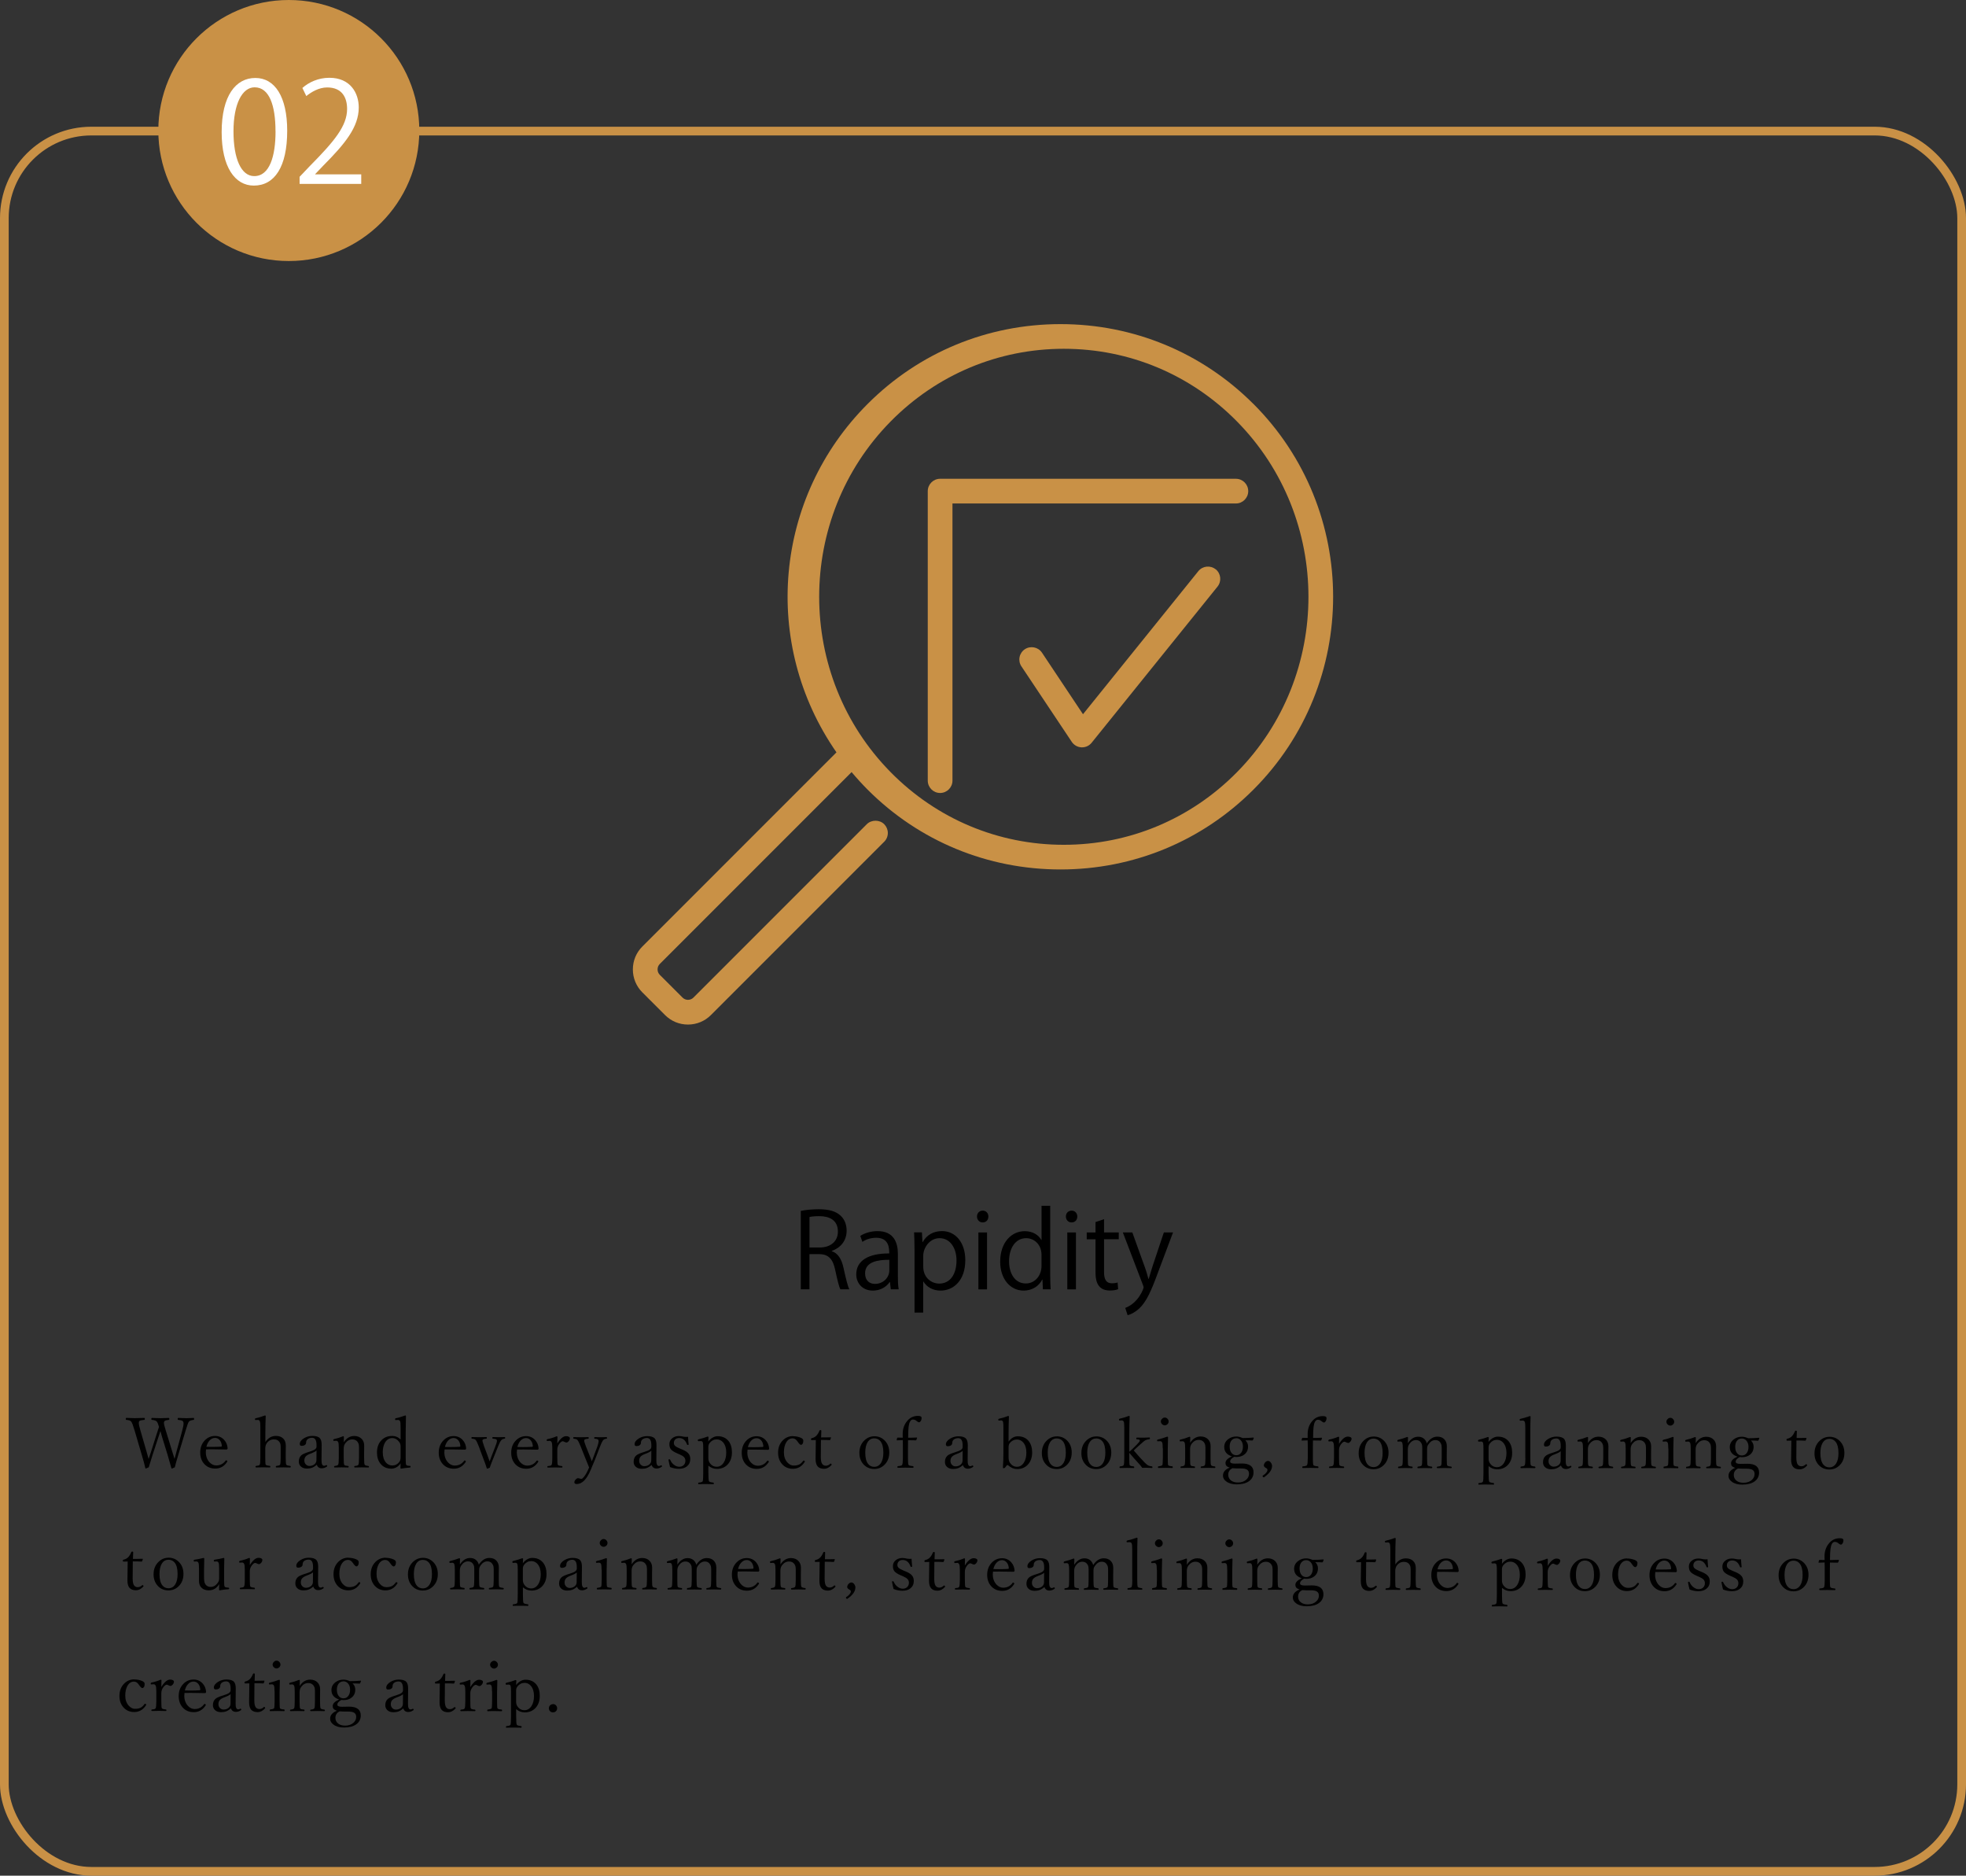 <?xml version="1.0" encoding="UTF-8"?>
<svg id="b" data-name="レイヤー 2" xmlns="http://www.w3.org/2000/svg" viewBox="0 0 452 431.13">
  <rect x="0" y="0" width="452" height="431.13" fill="#333333" stroke="none"/>
  <defs>
    <style>
      .d {
        fill: #c99146;
      }

      .d, .e, .f {
        stroke-width: 0px;
      }

      .f {
        fill: #fff;
      }

      .g {
        fill: none;
        stroke: #c99146;
        stroke-miterlimit: 10;
        stroke-width: 2px;
      }
    </style>
  </defs>
  <g id="c" data-name="3">
    <rect class="g" x="1" y="30.13" width="450" height="400" rx="20" ry="20"/>
    <g>
      <g>
        <path class="e" d="m40.12,335.37l.48-1.79,1.31-4.8c.19-.72.29-1.25.29-1.59,0-.3-.09-.5-.27-.61-.17-.1-.49-.17-.95-.21-.09-.01-.14-.07-.14-.19,0-.17.05-.26.14-.26.13,0,.34.01.64.02.66.03,1.1.04,1.34.04.31,0,.82-.02,1.54-.06.09,0,.14.09.14.26,0,.11-.05.18-.14.19-.54.06-.9.19-1.08.41-.14.17-.39.84-.73,2l-1.7,5.62c-.4,1.3-.66,2.25-.8,2.87-.43.19-.66.29-.67.29-.06,0-.1-.04-.12-.11-.32-1.18-.61-2.19-.87-3.05l-1.25-4.05c-.05-.2-.18-.67-.4-1.41-.03.08-.17.54-.45,1.36l-1.35,4.11c-.5,1.58-.79,2.53-.88,2.85-.41.19-.63.29-.67.29-.06,0-.09-.03-.11-.09-.24-1.03-.52-2.05-.83-3.06l-1.65-5.61c-.33-1.13-.59-1.81-.78-2.04-.11-.12-.24-.21-.38-.26-.15-.05-.39-.09-.73-.13-.09-.01-.14-.07-.14-.19,0-.17.05-.26.14-.26.87.04,1.51.06,1.92.06.65,0,1.38-.02,2.21-.06.08,0,.12.09.12.26,0,.11-.04.18-.13.19-.58.05-.94.13-1.09.24-.11.08-.17.23-.17.46,0,.31.12.89.37,1.72l1.39,4.8c.14.48.31,1.07.5,1.77.2-.57.39-1.14.58-1.73l1.17-3.69c.1-.31.23-.71.39-1.2.11-.33.19-.58.25-.75-.2-.67-.37-1.08-.51-1.23-.21-.22-.59-.35-1.12-.38-.09-.01-.14-.07-.14-.19,0-.17.05-.26.14-.26.85.04,1.5.06,1.97.06.44,0,1.07-.02,1.88-.06.1,0,.16.09.16.26,0,.11-.06.18-.16.19-.44.04-.74.11-.9.23-.12.1-.19.26-.19.47,0,.25.13.82.41,1.7l1.48,4.81c.11.34.22.71.34,1.09.11.35.18.58.21.68Z"/>
        <path class="e" d="m47.37,333.12c-.03.25-.05.47-.05.65,0,.95.28,1.72.83,2.33.46.49.97.73,1.55.74.92,0,1.65-.37,2.18-1.12.03-.04.06-.06.11-.06.06,0,.12.03.19.09.06.04.09.08.09.12,0,.06-.03.12-.09.2-.66.99-1.56,1.49-2.69,1.49-1.08,0-1.94-.38-2.59-1.13-.58-.68-.87-1.53-.87-2.56,0-1.16.37-2.11,1.11-2.85.64-.64,1.41-.96,2.31-.96.85,0,1.55.31,2.1.92.47.52.73,1.16.78,1.92,0,.08-.03.14-.08.2s-.11.08-.16.08c-1.08-.03-2.13-.05-3.15-.05-.71,0-1.24,0-1.57.01Zm.09-.56c.31.01.75.02,1.31.02.72,0,1.41-.02,2.07-.06.1,0,.16-.07.16-.21-.05-.57-.23-1.03-.55-1.36-.28-.29-.62-.44-1.01-.44-.48,0-.9.2-1.27.6-.33.36-.57.84-.72,1.45Z"/>
        <path class="e" d="m60.98,331.51c.62-.97,1.44-1.46,2.47-1.46.72,0,1.28.21,1.69.63.38.39.57.92.57,1.59l-.02,1.74v1.01c0,.94.04,1.48.12,1.63.07.14.37.24.9.29.09.02.14.08.14.2s-.05.17-.16.17c-.64-.02-1.15-.03-1.54-.03-.4,0-.92.01-1.59.03-.1,0-.16-.06-.16-.17s.05-.18.16-.2c.48-.04.76-.13.84-.29.08-.17.13-.72.13-1.63v-2.48c0-.38-.05-.67-.16-.88-.27-.54-.73-.81-1.39-.81-.68,0-1.23.29-1.65.88-.22.33-.34.74-.34,1.23v2.05c0,.95.03,1.49.09,1.63.06.14.38.24.94.29.09.02.14.08.14.2s-.05.17-.14.17c-.66-.02-1.16-.03-1.49-.03-.43,0-.98.01-1.66.03-.08,0-.12-.06-.12-.17s.04-.18.12-.19c.33-.03.54-.07.65-.11.09-.04.16-.1.2-.18.09-.16.14-.71.14-1.63v-7.02c0-.66-.04-1.1-.12-1.31-.09-.21-.24-.32-.45-.32l-.55.03c-.09,0-.13-.07-.13-.2,0-.11.06-.18.2-.21.59-.12,1.3-.34,2.11-.64.11,0,.17.04.17.11-.05,1.31-.08,2.58-.08,3.8v2.27Z"/>
        <path class="e" d="m72.82,336.68c-.38.34-.75.57-1.11.7-.33.12-.72.18-1.17.18-.58,0-1.05-.17-1.4-.51-.3-.29-.44-.66-.44-1.11,0-.59.18-1.06.55-1.41.27-.27.9-.55,1.9-.85.6-.18,1.03-.36,1.27-.54.23-.18.35-.39.35-.61v-.41c0-1.09-.34-1.64-1.02-1.64-.45,0-.81.13-1.09.38-.19.19-.29.46-.29.79,0,.2-.11.37-.32.51-.19.12-.43.18-.7.18-.29,0-.43-.14-.43-.43,0-.48.33-.93.98-1.33.58-.35,1.21-.53,1.9-.53.84,0,1.42.18,1.74.53.28.31.41.81.41,1.52l-.03,3.46c-.02.91.18,1.36.6,1.36.15,0,.28-.04.39-.12.06-.04.11-.05.14-.05.05,0,.09.03.12.09.04.05.05.1.05.16,0,.04-.02.07-.06.09-.38.27-.77.41-1.19.41-.57,0-.95-.27-1.14-.81Zm-.06-3.28c-.16.2-.65.46-1.47.76-.5.19-.85.41-1.05.67-.18.23-.27.53-.27.89,0,.38.13.69.39.93.22.2.48.3.77.31.5,0,.91-.15,1.23-.44.26-.25.39-.55.39-.9l.02-2.21Z"/>
        <path class="e" d="m79.01,331.55c.63-.98,1.44-1.48,2.44-1.48.7,0,1.27.22,1.69.65.39.4.59.92.59,1.55l-.02,1.76v1.01c0,.95.04,1.49.13,1.63.08.14.37.24.85.29.09.02.14.08.14.18,0,.11-.05.17-.14.17-.62-.02-1.12-.03-1.51-.03-.41,0-.94.01-1.6.03-.09,0-.14-.06-.14-.17,0-.1.05-.16.14-.18.44-.03.71-.12.82-.29.09-.14.14-.68.14-1.63v-2.45c0-.38-.06-.68-.18-.91-.27-.55-.73-.82-1.37-.82-.64,0-1.17.3-1.62.9-.23.32-.35.73-.35,1.23v2.05c0,.97.04,1.51.11,1.63.06.09.15.16.27.2.11.03.33.06.64.09.08.02.12.08.12.18,0,.11-.04.17-.12.17-.64-.02-1.14-.03-1.51-.03-.43,0-.96.01-1.6.03-.08,0-.12-.06-.12-.17,0-.1.04-.16.12-.18.44-.04.71-.13.82-.29.09-.15.14-.69.14-1.63v-2.23c0-.67-.04-1.1-.12-1.3-.1-.22-.25-.34-.45-.34l-.55.03c-.1,0-.15-.08-.15-.24,0-.09.07-.15.21-.18.66-.14,1.35-.36,2.06-.65.11,0,.17.05.17.14-.02.57-.03,1-.03,1.28Z"/>
        <path class="e" d="m92.1,330.86v-2.85c0-.71-.04-1.15-.11-1.31-.1-.21-.26-.32-.47-.32l-.57.03c-.08,0-.12-.05-.12-.16,0-.15.05-.23.16-.26.61-.11,1.34-.33,2.18-.64.1,0,.16.04.16.11-.04,1.54-.06,2.8-.06,3.78v5.82c0,.95.03,1.49.09,1.6.08.16.28.24.61.26l.29.02c.09,0,.14.06.14.17,0,.12-.05.2-.14.21-.68.05-1.37.14-2.07.26-.08,0-.12-.05-.12-.15.02-.59.03-.95.03-1.07-.26.4-.59.71-1.01.93-.36.19-.72.29-1.09.29-1.08,0-1.93-.38-2.53-1.14-.53-.66-.8-1.52-.8-2.57,0-1.23.37-2.21,1.11-2.91.63-.6,1.42-.9,2.36-.9.77,0,1.42.27,1.95.81Zm-1.91-.31c-.69,0-1.23.33-1.64.98-.36.58-.55,1.34-.55,2.28,0,1,.24,1.77.71,2.34.4.46.89.7,1.48.7.66,0,1.19-.27,1.6-.8.2-.25.3-.59.31-1.01v-2.61c0-.36-.1-.68-.3-.96-.45-.61-.98-.91-1.6-.92Z"/>
        <path class="e" d="m102.21,333.15c-.03.25-.05.47-.05.65,0,.95.28,1.72.83,2.33.46.49.97.73,1.55.74.92,0,1.65-.37,2.18-1.12.03-.04.06-.06.11-.06.06,0,.12.03.19.09.06.04.09.08.09.12,0,.06-.03.12-.09.2-.66.99-1.56,1.49-2.69,1.49-1.08,0-1.94-.38-2.59-1.13-.58-.68-.87-1.53-.87-2.56,0-1.16.37-2.11,1.11-2.85.64-.64,1.41-.96,2.31-.96.85,0,1.55.31,2.1.92.47.52.73,1.16.78,1.92,0,.08-.03.14-.08.2s-.11.08-.16.08c-1.08-.03-2.13-.05-3.15-.05-.71,0-1.24,0-1.57.01Zm.09-.56c.31.01.75.02,1.31.02.72,0,1.41-.02,2.07-.06.1,0,.16-.07.16-.21-.05-.57-.23-1.03-.55-1.36-.28-.29-.62-.44-1.01-.44-.48,0-.9.2-1.27.6-.33.36-.57.84-.72,1.45Z"/>
        <path class="e" d="m112.58,335.89c.07-.19.23-.62.48-1.3l.8-2.06c.26-.65.39-1.1.39-1.36,0-.17-.07-.28-.2-.35-.12-.06-.37-.1-.73-.13-.09-.02-.13-.08-.13-.19,0-.12.04-.18.12-.18.62.02,1.1.03,1.43.03.3,0,.72-.01,1.25-.03.1,0,.16.06.16.18s-.05.18-.16.19c-.31.03-.56.14-.74.34-.21.23-.46.73-.77,1.51l-1.17,2.92c-.32.77-.55,1.4-.7,1.89-.33.15-.53.23-.58.23-.06,0-.09-.03-.11-.08-.18-.59-.42-1.27-.73-2.05l-1.08-2.91c-.32-.85-.58-1.38-.77-1.59-.15-.15-.42-.23-.84-.26-.08-.02-.12-.08-.12-.19,0-.12.04-.18.12-.18.69.02,1.23.03,1.62.03.43,0,.99,0,1.7-.03.08,0,.12.06.12.18,0,.11-.04.17-.12.19-.6.03-.9.16-.9.41,0,.21.14.69.41,1.43l.78,2.08c.17.47.32.9.45,1.28Z"/>
        <path class="e" d="m118.87,333.16c-.03.25-.05.47-.05.65,0,.95.28,1.72.83,2.33.46.49.97.73,1.55.74.92,0,1.65-.37,2.18-1.12.03-.04.06-.06.11-.06.06,0,.12.03.19.09.06.04.09.08.09.12,0,.06-.03.12-.09.2-.66.99-1.56,1.49-2.69,1.49-1.08,0-1.94-.38-2.59-1.13-.58-.68-.87-1.53-.87-2.56,0-1.16.37-2.11,1.11-2.85.64-.64,1.41-.96,2.31-.96.85,0,1.55.31,2.1.92.47.52.73,1.16.78,1.92,0,.08-.03.14-.08.2s-.11.08-.16.08c-1.08-.03-2.13-.05-3.15-.05-.71,0-1.24,0-1.57.01Zm.09-.56c.31.01.75.02,1.31.02.72,0,1.41-.02,2.07-.06.1,0,.16-.07.16-.21-.05-.57-.23-1.03-.55-1.36-.28-.29-.62-.44-1.01-.44-.48,0-.9.2-1.27.6-.33.36-.57.84-.72,1.45Z"/>
        <path class="e" d="m128.12,331.8c.7-1.13,1.38-1.69,2.03-1.69.27,0,.49.05.66.15.14.09.21.19.21.3,0,.26-.1.5-.3.73-.17.19-.33.28-.48.28-.11,0-.26-.05-.45-.14-.19-.1-.33-.15-.41-.15-.23,0-.49.2-.79.59-.31.41-.46.85-.46,1.34v1.85c0,.95.04,1.5.11,1.63.09.16.41.25.95.29.08.02.12.08.12.18,0,.11-.04.17-.12.17-.64-.02-1.17-.03-1.59-.03-.45,0-.99.01-1.63.03-.09,0-.14-.06-.14-.17,0-.1.05-.16.14-.18.32-.03.53-.06.64-.1.08-.04.15-.1.21-.19.1-.15.16-.69.16-1.63v-2.23c0-.66-.05-1.09-.14-1.3-.11-.22-.26-.34-.44-.34l-.57.03c-.1,0-.15-.06-.15-.2,0-.11.06-.18.2-.23.74-.15,1.44-.37,2.09-.65.12,0,.19.05.19.14-.02.62-.03,1.12-.03,1.5Z"/>
        <path class="e" d="m135.45,337.33c-.21-.54-.46-1.16-.75-1.85l-1.17-2.93c-.32-.8-.57-1.32-.77-1.56-.14-.17-.42-.26-.85-.29-.08-.02-.12-.07-.12-.17,0-.13.04-.2.12-.2.69.02,1.23.03,1.63.03.43,0,.99,0,1.7-.03.08,0,.12.07.12.2,0,.1-.04.16-.12.17-.4.03-.66.08-.79.16-.09.06-.14.15-.14.27,0,.21.14.69.43,1.41l.83,2.06c.07.17.16.4.28.71.08.22.16.41.22.57.18-.49.34-.93.49-1.31l.76-2.03c.2-.57.3-.98.31-1.23,0-.23-.07-.39-.2-.47-.13-.08-.36-.13-.7-.14-.08,0-.12-.06-.12-.17,0-.13.04-.2.12-.2.62.02,1.1.03,1.43.03.29,0,.71-.01,1.27-.03.09,0,.14.07.14.2,0,.1-.05.16-.14.17-.3.02-.54.11-.7.27-.19.18-.46.7-.79,1.57l-1.12,2.9-1.02,2.44c-.92,2.16-1.97,3.23-3.17,3.23-.39,0-.58-.13-.58-.38,0-.23.1-.45.31-.67.18-.19.36-.29.53-.29.1,0,.23.03.39.08.16.05.28.08.38.08.15,0,.33-.14.55-.41.42-.5.83-1.23,1.22-2.19Z"/>
        <path class="e" d="m149.8,336.73c-.38.34-.75.57-1.11.7-.33.12-.72.18-1.17.18-.58,0-1.05-.17-1.4-.51-.3-.29-.44-.66-.44-1.11,0-.59.18-1.06.55-1.41.27-.27.9-.55,1.9-.85.6-.18,1.03-.36,1.27-.54.23-.18.35-.38.35-.61v-.41c0-1.09-.34-1.64-1.02-1.64-.45,0-.81.13-1.09.38-.19.19-.29.46-.29.79,0,.2-.11.37-.32.51-.19.12-.43.18-.7.18s-.43-.14-.43-.43c0-.48.33-.93.98-1.33.58-.35,1.21-.53,1.9-.53.84,0,1.42.18,1.74.53.28.31.41.81.41,1.52l-.03,3.46c-.02.91.18,1.36.6,1.36.15,0,.28-.04.39-.12.06-.04.11-.05.14-.05.05,0,.09.03.12.09.04.05.05.1.05.16,0,.04-.02.07-.06.09-.38.27-.77.41-1.19.41-.57,0-.95-.27-1.14-.81Zm-.06-3.28c-.16.2-.65.46-1.47.76-.5.19-.85.41-1.05.67-.18.23-.27.53-.27.89,0,.38.13.69.39.93.22.2.48.31.77.31.5,0,.91-.15,1.23-.44.26-.25.39-.55.39-.9l.02-2.21Z"/>
        <path class="e" d="m158.19,330.28c.01.34.05.91.13,1.71v.05c0,.06-.07.09-.21.09-.08,0-.13-.04-.16-.11-.36-.98-.96-1.48-1.8-1.48-.4,0-.71.12-.93.35-.19.2-.29.47-.29.79,0,.27.09.48.28.66.2.19.56.39,1.09.61l.58.24c.73.3,1.23.64,1.49,1.02.22.3.33.69.33,1.16,0,.71-.26,1.27-.77,1.68-.47.38-1.09.56-1.86.56-.66,0-1.33-.13-2.02-.4-.1-.38-.22-.89-.34-1.54l-.02-.12c0-.09.06-.13.2-.13.08,0,.14.03.17.09.23.53.55.95.98,1.24.36.26.73.39,1.12.39.46,0,.82-.15,1.08-.44.23-.25.34-.56.34-.94,0-.33-.11-.61-.32-.84-.21-.21-.54-.42-1.01-.62l-.56-.24c-.74-.32-1.23-.64-1.48-.98-.21-.29-.31-.67-.31-1.15,0-.56.23-1.02.7-1.38.41-.31.9-.47,1.49-.47.29,0,.64.05,1.06.15.19.03.39.05.62.05.12,0,.25,0,.4-.02Z"/>
        <path class="e" d="m162.86,336.87v1.55c0,1.2.05,1.89.14,2.05.1.15.43.25,1,.31.08.02.12.08.12.19,0,.12-.04.18-.11.18-.69-.02-1.25-.03-1.67-.03-.48,0-1.05,0-1.72.03-.07,0-.11-.06-.11-.18s.05-.18.15-.19c.52-.04.81-.14.89-.3.09-.17.13-.85.13-2.05v-5.57c0-.68-.03-1.11-.09-1.3-.07-.21-.22-.32-.45-.32l-.51.03c-.13,0-.2-.09-.2-.26,0-.09.06-.15.18-.18.77-.18,1.46-.39,2.09-.63.13,0,.19.05.19.16-.03.4-.05.73-.05.99.3-.41.66-.73,1.08-.95.36-.19.72-.28,1.08-.28,1.07,0,1.91.37,2.5,1.11.52.66.78,1.52.78,2.6,0,1.23-.37,2.2-1.1,2.91-.62.59-1.41.89-2.35.89-.74,0-1.4-.25-1.98-.75Zm1.92-6.02c-.64,0-1.18.27-1.62.82-.2.25-.3.56-.3.93v2.55c0,.42.09.78.29,1.07.4.61.94.91,1.63.92.66,0,1.2-.32,1.62-.97.38-.6.57-1.37.57-2.31,0-.98-.24-1.75-.71-2.31-.4-.47-.89-.7-1.48-.7Z"/>
        <path class="e" d="m171.87,333.19c-.03.25-.05.47-.05.65,0,.95.28,1.72.83,2.33.46.49.97.73,1.55.74.92,0,1.65-.37,2.18-1.12.03-.04.06-.06.11-.06.06,0,.12.03.19.09.06.04.09.08.09.12,0,.06-.03.12-.09.2-.66.99-1.56,1.49-2.69,1.49-1.08,0-1.94-.38-2.59-1.13-.58-.68-.87-1.53-.87-2.56,0-1.16.37-2.11,1.11-2.85.64-.64,1.41-.96,2.31-.96.85,0,1.55.31,2.1.92.47.52.73,1.16.78,1.92,0,.08-.03.14-.08.2s-.11.08-.16.08c-1.08-.03-2.13-.05-3.15-.05-.71,0-1.24,0-1.57.01Zm.09-.56c.31.01.75.02,1.31.02.72,0,1.41-.02,2.07-.06.1,0,.16-.07.16-.21-.05-.57-.23-1.03-.55-1.36-.28-.29-.62-.44-1.01-.44-.48,0-.9.2-1.27.6-.33.36-.57.84-.72,1.45Z"/>
        <path class="e" d="m182.3,330.12c.65,0,1.25.12,1.8.35.4.17.59.4.59.67,0,.33-.06.58-.19.75-.09.14-.21.21-.35.21-.18,0-.43-.23-.75-.7l-.1-.14c-.29-.43-.65-.65-1.07-.65-.62,0-1.12.32-1.49.96-.34.58-.51,1.34-.51,2.27,0,.95.26,1.72.8,2.31.43.48.91.72,1.46.72.55,0,1-.1,1.34-.29.28-.16.55-.42.82-.79.04-.05.08-.08.11-.08.07,0,.14.03.2.08.06.04.09.09.09.13,0,.02-.01.05-.03.09-.66,1.07-1.58,1.6-2.75,1.6-1.03,0-1.87-.38-2.52-1.14-.57-.68-.86-1.53-.86-2.56,0-1.19.38-2.15,1.13-2.88.64-.62,1.4-.93,2.28-.93Z"/>
        <path class="e" d="m187.6,331l-.99.02c-.1,0-.16-.07-.16-.21s.05-.21.16-.23c.48-.11.86-.32,1.14-.64.27-.31.48-.67.64-1.09.03-.09.11-.14.23-.14.14,0,.21.06.21.16-.03.78-.05,1.29-.05,1.53.6,0,1.33,0,2.18-.03.06,0,.09.03.09.09l-.15.45c-.03.07-.08.11-.16.11-.39-.03-1.05-.05-2-.05l-.03,3.92c0,.78.11,1.31.32,1.6.21.28.49.41.84.41.39,0,.72-.15,1.01-.44.03-.03.06-.05.09-.05.06,0,.11.03.17.1.05.06.07.11.07.16,0,.03-.02.06-.05.09-.52.57-1.08.85-1.68.85-.66,0-1.16-.18-1.49-.55-.32-.36-.48-.94-.48-1.71l.03-2.17.03-2.2Z"/>
        <path class="e" d="m201,330.13c1.03,0,1.88.38,2.54,1.13.6.68.91,1.55.91,2.59,0,1.18-.37,2.13-1.12,2.86-.64.62-1.41.94-2.33.94-1.04,0-1.89-.38-2.55-1.15-.58-.68-.87-1.53-.87-2.55,0-1.17.38-2.13,1.15-2.87.65-.62,1.4-.94,2.27-.94Zm0,.48c-.67,0-1.19.31-1.56.93-.34.57-.51,1.36-.51,2.35,0,1.17.21,2.03.65,2.59.35.45.82.68,1.41.68.67,0,1.2-.31,1.58-.93.35-.57.52-1.35.52-2.34,0-1.19-.22-2.06-.67-2.62-.36-.44-.84-.66-1.43-.66Z"/>
        <path class="e" d="m208.77,331c-.01.38-.02,1.01-.02,1.89v2.35c0,.83.04,1.32.12,1.47.08.14.42.24,1.03.29.09.02.14.09.14.21,0,.11-.05.17-.14.17-.69-.02-1.26-.03-1.72-.03-.47,0-1.05.01-1.73.03-.09,0-.14-.06-.14-.17,0-.12.05-.2.14-.21.57-.04.89-.14.96-.29.11-.2.16-.74.17-1.63v-2.2c0-.54,0-1.16-.03-1.86-.34,0-.78.02-1.31.05-.06,0-.09-.02-.09-.06l.11-.48c.03-.06.09-.09.16-.09.28.01.65.02,1.13.02l-.02-.84c0-1.24.38-2.28,1.14-3.12.62-.7,1.41-1.05,2.38-1.05.55,0,.83.15.83.45s-.07.55-.21.76c-.11.17-.24.26-.38.26-.14,0-.32-.1-.55-.29l-.08-.07c-.23-.18-.49-.27-.77-.27-.51,0-.84.54-.99,1.62-.07.55-.11,1.41-.11,2.56.66,0,1.31-.01,1.95-.05.07,0,.11.03.11.08l-.17.48c-.03.06-.08.09-.13.09-.38-.02-.97-.03-1.77-.03Z"/>
        <path class="e" d="m221.37,336.77c-.38.34-.75.57-1.11.7-.33.12-.72.18-1.17.18-.58,0-1.05-.17-1.4-.51-.3-.29-.44-.66-.44-1.11,0-.59.18-1.06.55-1.41.27-.27.9-.55,1.9-.85.6-.18,1.03-.36,1.27-.54.23-.18.35-.38.35-.61v-.41c0-1.09-.34-1.64-1.02-1.64-.45,0-.81.13-1.09.38-.19.19-.29.46-.29.79,0,.2-.11.37-.32.51-.19.12-.43.18-.7.18s-.43-.14-.43-.43c0-.48.33-.93.98-1.33.58-.35,1.21-.53,1.9-.53.84,0,1.42.18,1.74.53.28.31.41.81.41,1.52l-.03,3.46c-.02.91.18,1.36.6,1.36.15,0,.28-.04.39-.12.06-.04.11-.05.14-.05.05,0,.09.03.12.09.04.05.05.1.05.16,0,.04-.02.07-.06.09-.38.27-.77.41-1.19.41-.57,0-.95-.27-1.14-.81Zm-.06-3.28c-.16.2-.65.46-1.47.76-.5.19-.85.41-1.05.67-.18.23-.27.53-.27.89,0,.38.13.69.39.93.22.2.48.31.77.31.5,0,.91-.15,1.23-.44.26-.25.39-.55.39-.9l.02-2.21Z"/>
        <path class="e" d="m231.88,331.37c.59-.82,1.29-1.23,2.11-1.23,1.09,0,1.93.37,2.51,1.1.53.65.8,1.52.8,2.62,0,1.22-.37,2.19-1.09,2.9-.63.61-1.42.91-2.36.91-.74,0-1.42-.28-2.05-.85-.05-.04-.1-.06-.16-.06s-.12.02-.16.06l-.42.52c-.08.09-.2.14-.34.14-.09,0-.14-.06-.14-.18.07-1.03.11-2.15.11-3.35v-5.84c0-.68-.03-1.12-.09-1.31-.08-.21-.22-.32-.42-.32l-.55.05c-.08,0-.12-.08-.12-.23,0-.1.06-.16.18-.2.66-.13,1.36-.34,2.1-.64.11,0,.17.04.17.13-.05,1.27-.08,2.53-.08,3.77v2.03Zm0,3.5c0,.61.1,1.06.29,1.33.43.63.97.95,1.63.95.66,0,1.2-.32,1.61-.98.38-.6.56-1.36.56-2.29,0-.98-.24-1.75-.71-2.31-.4-.46-.88-.69-1.46-.69-.64,0-1.18.27-1.63.8-.19.23-.29.55-.29.96v2.22Z"/>
        <path class="e" d="m242.95,330.15c1.03,0,1.88.38,2.54,1.13.6.68.91,1.54.91,2.59,0,1.18-.37,2.13-1.12,2.86-.64.62-1.41.94-2.33.94-1.04,0-1.89-.38-2.55-1.15-.58-.68-.88-1.53-.87-2.55,0-1.17.38-2.13,1.15-2.87.65-.62,1.4-.94,2.27-.94Zm0,.48c-.67,0-1.19.31-1.56.93-.34.57-.51,1.36-.51,2.35,0,1.17.21,2.03.65,2.59.35.45.82.68,1.41.68.67,0,1.2-.31,1.58-.93.35-.57.52-1.35.52-2.34,0-1.19-.22-2.06-.67-2.62-.36-.44-.84-.66-1.43-.66Z"/>
        <path class="e" d="m252.04,330.16c1.03,0,1.88.38,2.54,1.13.6.68.91,1.54.91,2.59,0,1.18-.37,2.13-1.12,2.86-.64.62-1.41.94-2.33.94-1.04,0-1.89-.38-2.55-1.15-.58-.68-.88-1.53-.87-2.55,0-1.17.38-2.13,1.15-2.87.65-.62,1.4-.94,2.27-.94Zm0,.48c-.67,0-1.19.31-1.56.93-.34.57-.51,1.36-.51,2.35,0,1.17.21,2.03.65,2.59.35.45.82.68,1.41.68.67,0,1.2-.31,1.58-.93.35-.57.52-1.35.52-2.34,0-1.19-.22-2.06-.67-2.62-.36-.44-.84-.66-1.43-.67Z"/>
        <path class="e" d="m259.62,333.72c.34-.32.62-.57.84-.77l.91-.91c.46-.46.69-.77.69-.93,0-.18-.23-.27-.7-.29-.08,0-.12-.07-.12-.2,0-.12.04-.18.12-.18.31.01.82.02,1.51.02.49,0,.95-.02,1.39-.05.08,0,.12.07.12.2,0,.12-.04.19-.12.2-.35.03-.65.11-.9.23-.21.1-.62.44-1.25,1.01l-.81.73c-.32.31-.54.52-.64.62.88,1.04,1.72,1.96,2.5,2.77.35.36.66.6.92.72.15.08.4.13.74.16.09.02.14.08.14.2s-.05.17-.14.17c-.63-.03-1.05-.05-1.27-.05-.38,0-.69,0-.95.02-.23-.33-.42-.58-.56-.73-.86-.94-1.67-1.85-2.41-2.72v1.2c0,.97.03,1.52.09,1.63.08.16.39.25.93.29.08.02.12.08.12.2s-.04.17-.12.17c-.68-.02-1.19-.03-1.52-.03-.41,0-.95.01-1.63.03-.08,0-.12-.06-.12-.17s.04-.18.12-.2c.47-.04.75-.13.84-.29.09-.16.14-.7.14-1.62v-7.04c0-.71-.04-1.16-.12-1.33-.1-.2-.25-.3-.42-.3l-.55.03c-.09,0-.13-.07-.13-.22,0-.1.06-.17.18-.2.64-.13,1.34-.34,2.11-.64.11,0,.17.04.17.11-.05,1.22-.08,2.49-.08,3.8v4.37Z"/>
        <path class="e" d="m267.32,332.89c0-.67-.04-1.1-.12-1.31-.09-.21-.25-.32-.47-.32l-.59.03c-.08,0-.12-.07-.12-.21,0-.1.07-.17.2-.21.8-.19,1.51-.41,2.13-.65.12,0,.19.05.19.15-.04,1.02-.06,1.93-.06,2.75v2c0,.98.03,1.53.09,1.65.08.14.4.23.95.27.08.02.12.07.12.17,0,.14-.04.21-.12.21-.64-.02-1.16-.03-1.55-.03-.47,0-1.01.01-1.63.03-.08,0-.12-.07-.12-.21,0-.1.04-.16.12-.17.48-.05.78-.14.88-.27.08-.11.12-.66.13-1.65v-2.23Zm.48-7.06c.24,0,.45.1.64.31.16.18.24.38.24.58,0,.27-.1.49-.3.67-.18.15-.37.23-.58.23-.25,0-.47-.1-.66-.3-.17-.17-.25-.37-.25-.6s.11-.45.32-.64c.18-.17.37-.25.59-.25Z"/>
        <path class="e" d="m273.61,331.66c.63-.98,1.44-1.48,2.44-1.48.7,0,1.26.22,1.69.65.39.4.59.92.59,1.55l-.02,1.76v1.01c0,.95.04,1.49.13,1.63.08.14.37.24.85.29.09.02.14.08.14.18,0,.11-.05.17-.14.17-.62-.02-1.12-.03-1.51-.03-.41,0-.94.01-1.6.03-.09,0-.14-.06-.14-.17,0-.1.05-.16.14-.18.44-.03.71-.12.82-.29.09-.14.14-.68.14-1.63v-2.45c0-.38-.06-.68-.18-.91-.27-.55-.73-.82-1.38-.82-.64,0-1.17.3-1.62.9-.23.32-.35.73-.35,1.23v2.05c0,.97.04,1.51.11,1.63.06.09.15.16.27.2.11.03.33.06.64.09.08.02.12.08.12.18,0,.11-.04.17-.12.17-.64-.02-1.14-.03-1.51-.03-.43,0-.96.01-1.6.03-.08,0-.12-.06-.12-.17,0-.1.04-.16.12-.18.44-.04.71-.13.82-.29.09-.15.14-.69.14-1.63v-2.23c0-.67-.04-1.1-.12-1.3-.1-.22-.25-.34-.45-.34l-.55.03c-.1,0-.15-.08-.15-.24,0-.09.07-.15.21-.18.66-.14,1.35-.36,2.06-.65.11,0,.17.05.17.14-.02.57-.03,1-.03,1.28Z"/>
        <path class="e" d="m282.76,337.35c-.41-.12-.68-.28-.83-.46-.12-.16-.18-.36-.18-.62,0-.57.49-1.07,1.47-1.51-1.17-.39-1.76-1.11-1.76-2.17,0-.73.31-1.34.94-1.81.52-.4,1.13-.59,1.83-.59.47,0,.96.12,1.46.35.88,0,1.71-.04,2.48-.11.06,0,.09.03.09.09l-.19.48c-.04.07-.09.11-.16.11-.36-.03-.89-.05-1.59-.05.42.4.62.87.62,1.42,0,.78-.28,1.39-.83,1.83-.48.4-1.11.59-1.89.59-.14,0-.28-.02-.45-.05-.63.33-.95.69-.95,1.08,0,.33.36.49,1.07.49l1.62-.03c1.79,0,2.69.68,2.69,2.03,0,.88-.37,1.57-1.09,2.07-.68.47-1.62.7-2.8.7-.98,0-1.78-.22-2.38-.67-.51-.37-.77-.82-.76-1.34,0-.83.53-1.45,1.59-1.86Zm.55.15c-.1.05-.23.13-.38.23-.37.32-.55.73-.55,1.23,0,.58.23,1.04.69,1.37.4.29.92.43,1.55.43.81,0,1.46-.23,1.94-.68.4-.37.6-.82.6-1.34,0-.44-.16-.76-.48-.95-.29-.17-.73-.26-1.34-.26h-.97c-.36,0-.71-.02-1.05-.05Zm.92-6.91c-.49,0-.87.19-1.15.57-.25.34-.37.79-.37,1.35,0,.66.16,1.17.49,1.53.27.3.62.45,1.04.45.47,0,.84-.19,1.13-.59.26-.36.39-.82.39-1.39,0-.63-.17-1.12-.51-1.48-.28-.3-.62-.45-1.02-.45Z"/>
        <path class="e" d="m292.45,337.01c0,.84-.6,1.68-1.8,2.52-.03.03-.06.05-.09.05-.06,0-.13-.04-.2-.12-.06-.07-.09-.13-.09-.18,0-.05.03-.09.08-.12.7-.46,1.05-.9,1.05-1.31,0-.16-.09-.28-.27-.38-.38-.2-.56-.4-.56-.61,0-.28.11-.53.34-.76.2-.2.41-.3.64-.3.23,0,.44.13.64.4.18.25.27.52.27.82Z"/>
        <path class="e" d="m301.86,331.05c-.01.38-.02,1.01-.02,1.89v2.35c0,.83.04,1.32.12,1.47.08.14.42.24,1.03.29.09.02.14.09.14.21,0,.11-.05.17-.14.17-.69-.02-1.26-.03-1.72-.03-.47,0-1.05,0-1.73.03-.09,0-.14-.06-.14-.17,0-.12.05-.2.14-.21.57-.04.89-.14.96-.29.11-.2.16-.74.17-1.63v-2.2c0-.54,0-1.16-.03-1.86-.34,0-.78.02-1.31.05-.06,0-.09-.02-.09-.06l.11-.48c.03-.06.09-.09.16-.09.28.01.65.02,1.13.02v-.84c-.01-1.24.37-2.28,1.13-3.12.62-.7,1.41-1.05,2.38-1.05.55,0,.83.15.83.45s-.07.55-.21.76c-.12.17-.24.26-.38.26s-.32-.1-.55-.29l-.08-.07c-.23-.18-.49-.27-.77-.27-.51,0-.84.54-.99,1.62-.07.55-.11,1.41-.11,2.56.66,0,1.31-.01,1.95-.05.07,0,.11.03.11.08l-.17.48c-.03.06-.08.09-.13.09-.38-.02-.97-.03-1.77-.03Z"/>
        <path class="e" d="m307.84,331.9c.7-1.13,1.38-1.69,2.03-1.69.27,0,.49.05.66.15.14.09.21.19.21.3,0,.26-.1.5-.3.73-.17.19-.33.28-.48.28-.11,0-.26-.05-.45-.14-.19-.1-.33-.15-.41-.15-.23,0-.49.2-.79.59-.31.41-.46.85-.46,1.34v1.85c0,.95.04,1.5.11,1.63.09.16.41.25.95.29.08.02.12.08.12.18,0,.11-.04.17-.12.17-.64-.02-1.17-.03-1.59-.03-.45,0-.99,0-1.63.03-.09,0-.14-.06-.14-.17,0-.1.05-.16.14-.18.32-.03.53-.06.64-.1.08-.04.15-.1.21-.19.1-.15.16-.7.16-1.63v-2.23c0-.66-.05-1.09-.14-1.3-.11-.22-.26-.34-.44-.34l-.57.03c-.1,0-.15-.06-.15-.2,0-.11.06-.18.2-.23.74-.15,1.44-.37,2.09-.65.12,0,.19.05.19.14-.02.62-.03,1.12-.03,1.5Z"/>
        <path class="e" d="m315.79,330.19c1.03,0,1.88.38,2.54,1.13.6.68.91,1.54.91,2.59,0,1.18-.37,2.13-1.12,2.86-.64.62-1.41.94-2.33.94-1.04,0-1.89-.38-2.55-1.15-.58-.68-.88-1.53-.87-2.55,0-1.17.38-2.13,1.15-2.87.65-.62,1.4-.94,2.27-.94Zm0,.48c-.67,0-1.19.31-1.56.93-.34.57-.51,1.36-.51,2.35,0,1.17.21,2.03.65,2.59.35.45.82.68,1.41.68.67,0,1.2-.31,1.58-.93.35-.57.52-1.35.52-2.34,0-1.19-.22-2.06-.67-2.62-.36-.44-.84-.66-1.43-.67Z"/>
        <path class="e" d="m328.01,331.8c.68-1.06,1.5-1.58,2.45-1.58.69,0,1.24.21,1.63.64.36.39.55.91.55,1.56l-.02,1.76v1.01c0,.96.03,1.51.1,1.63.07.14.38.24.93.29.08.02.12.08.12.18,0,.11-.04.17-.12.17-.6-.02-1.11-.03-1.54-.03-.39,0-.93.01-1.64.03-.09,0-.14-.06-.14-.17,0-.1.05-.16.14-.18.48-.04.77-.13.86-.29.08-.14.13-.68.13-1.63v-2.45c0-.38-.06-.68-.18-.91-.25-.55-.68-.82-1.28-.82-.6,0-1.11.3-1.54.91-.16.22-.26.41-.3.57-.04.16-.06.37-.06.65v2.05c0,.94.04,1.48.12,1.63.09.15.41.24.95.29.08.02.12.08.12.2,0,.1-.04.16-.12.16-.66-.02-1.18-.03-1.55-.03-.43,0-.97.01-1.63.03-.08,0-.12-.05-.12-.16,0-.11.05-.18.14-.2.5-.05.78-.14.85-.29.08-.17.13-.72.13-1.63v-2.48c0-.38-.05-.67-.16-.88-.26-.55-.69-.82-1.3-.82-.59,0-1.1.3-1.52.91-.22.32-.34.73-.34,1.22v2.05c0,.95.03,1.49.09,1.63.06.14.37.24.91.29.07.02.11.08.11.18,0,.11-.04.17-.11.17-.62-.02-1.14-.03-1.56-.03-.39,0-.91.01-1.57.03-.08,0-.12-.06-.12-.17,0-.1.04-.16.12-.18.46-.04.74-.13.84-.29.09-.16.14-.71.14-1.63v-2.23c0-.65-.04-1.07-.11-1.28-.08-.23-.23-.35-.47-.35l-.55.03c-.09,0-.13-.08-.13-.23,0-.09.06-.15.2-.19.71-.17,1.4-.38,2.08-.65.11,0,.17.05.17.14-.02.57-.03,1.01-.03,1.3.66-.99,1.44-1.49,2.35-1.49.54,0,.99.15,1.36.46.32.28.54.65.66,1.13Z"/>
        <path class="e" d="m342.24,336.97v1.55c0,1.2.05,1.89.14,2.05.1.15.43.25,1,.31.08.02.12.08.12.19,0,.12-.04.18-.11.18-.69-.02-1.25-.03-1.67-.03-.48,0-1.05,0-1.72.03-.07,0-.11-.06-.11-.18s.05-.18.15-.19c.52-.04.81-.14.89-.3.09-.17.13-.85.13-2.05v-5.57c0-.68-.03-1.11-.09-1.3-.07-.21-.22-.32-.45-.32l-.51.03c-.13,0-.2-.09-.2-.26,0-.09.06-.15.18-.18.77-.18,1.46-.39,2.09-.63.13,0,.19.05.19.16-.03.4-.05.73-.05.99.3-.41.66-.73,1.08-.95.36-.19.72-.28,1.08-.28,1.07,0,1.91.37,2.5,1.11.52.66.78,1.52.78,2.6,0,1.23-.37,2.2-1.1,2.91-.62.59-1.41.89-2.35.89-.74,0-1.4-.25-1.98-.75Zm1.92-6.02c-.64,0-1.18.27-1.62.82-.2.25-.3.56-.3.93v2.55c0,.42.09.78.29,1.07.4.61.95.91,1.63.92.66,0,1.2-.32,1.62-.97.38-.6.57-1.37.57-2.31s-.24-1.75-.71-2.31c-.4-.47-.89-.7-1.48-.7Z"/>
        <path class="e" d="m350.68,335.16v-7.01c0-.67-.04-1.1-.12-1.31-.08-.21-.25-.32-.5-.32l-.56.03c-.08,0-.12-.06-.12-.19,0-.12.06-.2.18-.23.61-.12,1.33-.34,2.17-.64.1,0,.16.04.16.13-.04.98-.06,2.25-.06,3.8v5.73c0,.96.04,1.51.12,1.65.09.14.39.24.91.29.1.02.15.08.15.2s-.05.17-.14.17c-.64-.02-1.15-.03-1.52-.03-.43,0-.98.01-1.66.03-.08,0-.12-.06-.12-.17s.04-.18.12-.2c.49-.04.77-.13.85-.29.1-.19.16-.74.16-1.65Z"/>
        <path class="e" d="m358.87,336.84c-.38.34-.75.57-1.11.7-.33.12-.72.18-1.17.18-.58,0-1.05-.17-1.4-.51-.3-.29-.44-.66-.44-1.11,0-.59.18-1.06.55-1.41.27-.27.9-.55,1.9-.85.6-.18,1.03-.36,1.27-.54.23-.18.35-.38.35-.61v-.41c0-1.09-.34-1.64-1.02-1.64-.45,0-.81.13-1.09.38-.19.19-.29.46-.29.79,0,.2-.11.37-.32.51-.19.12-.43.18-.7.18-.29,0-.43-.14-.43-.43,0-.48.33-.93.98-1.33.58-.35,1.21-.53,1.9-.53.84,0,1.42.18,1.74.53.28.31.41.81.41,1.52l-.03,3.46c-.02.91.18,1.36.6,1.36.15,0,.28-.04.39-.12.06-.04.11-.05.14-.05.05,0,.09.03.12.09.04.05.05.1.05.16,0,.04-.02.07-.06.09-.38.27-.77.41-1.19.41-.57,0-.95-.27-1.14-.81Zm-.06-3.28c-.16.2-.65.46-1.47.76-.5.19-.85.41-1.05.67-.18.23-.27.53-.27.89,0,.38.13.69.39.93.22.2.48.3.77.31.5,0,.91-.15,1.23-.44.26-.25.39-.55.39-.9l.02-2.21Z"/>
        <path class="e" d="m365.07,331.71c.63-.98,1.44-1.48,2.44-1.48.7,0,1.26.22,1.69.65.39.4.59.92.59,1.55l-.02,1.76v1.01c0,.95.04,1.49.13,1.63.08.14.37.24.85.29.09.02.14.08.14.18,0,.11-.05.17-.14.17-.62-.02-1.12-.03-1.51-.03-.41,0-.94,0-1.6.03-.09,0-.14-.06-.14-.17,0-.1.05-.16.14-.18.44-.03.71-.12.82-.29.09-.14.14-.68.14-1.63v-2.45c0-.38-.06-.68-.18-.91-.27-.55-.73-.82-1.38-.82-.64,0-1.17.3-1.62.9-.23.32-.35.73-.35,1.23v2.05c0,.97.04,1.51.11,1.63.06.09.15.16.27.2.11.03.33.06.64.09.08.02.12.08.12.18,0,.11-.04.17-.12.17-.64-.02-1.14-.03-1.51-.03-.43,0-.96.01-1.6.03-.08,0-.12-.06-.12-.17,0-.1.04-.16.12-.18.44-.04.71-.13.82-.29.09-.15.14-.69.14-1.63v-2.23c0-.67-.04-1.1-.12-1.3-.1-.22-.25-.34-.45-.34l-.55.03c-.1,0-.15-.08-.15-.24,0-.09.07-.15.21-.18.66-.14,1.35-.36,2.06-.65.11,0,.17.05.17.14-.02.57-.03,1-.03,1.28Z"/>
        <path class="e" d="m374.89,331.72c.63-.98,1.44-1.48,2.44-1.48.7,0,1.26.22,1.69.65.39.4.59.92.59,1.55l-.02,1.76v1.01c0,.95.04,1.49.13,1.63.08.14.37.24.85.29.09.02.14.08.14.18,0,.11-.05.17-.14.17-.62-.02-1.12-.03-1.51-.03-.41,0-.94.01-1.6.03-.09,0-.14-.06-.14-.17,0-.1.05-.16.14-.18.44-.03.71-.12.82-.29.09-.14.14-.68.14-1.63v-2.45c0-.38-.06-.68-.18-.91-.27-.55-.73-.82-1.38-.82-.64,0-1.17.3-1.62.9-.23.32-.35.73-.35,1.23v2.05c0,.97.04,1.51.11,1.63.06.09.15.16.27.2.11.03.33.06.64.09.08.02.12.08.12.18,0,.11-.04.17-.12.17-.64-.02-1.14-.03-1.51-.03-.43,0-.96.01-1.6.03-.08,0-.12-.06-.12-.17,0-.1.04-.16.12-.18.44-.04.71-.13.82-.29.09-.15.14-.69.14-1.63v-2.23c0-.67-.04-1.1-.12-1.3-.1-.22-.25-.34-.45-.34l-.55.03c-.1,0-.15-.08-.15-.24,0-.09.07-.15.21-.18.66-.14,1.35-.36,2.06-.65.11,0,.17.05.17.14-.02.57-.03,1-.03,1.28Z"/>
        <path class="e" d="m383.55,332.95c0-.67-.04-1.1-.12-1.3-.09-.21-.25-.32-.47-.32l-.59.03c-.08,0-.12-.07-.12-.21,0-.1.07-.17.2-.21.8-.19,1.51-.41,2.13-.66.12,0,.19.05.19.15-.04,1.02-.06,1.93-.06,2.75v2c0,.98.03,1.53.09,1.65.08.14.4.23.95.27.08.02.12.07.12.17,0,.14-.04.21-.12.21-.64-.02-1.16-.03-1.55-.03-.47,0-1.01,0-1.63.03-.08,0-.12-.07-.12-.21,0-.1.04-.16.12-.17.48-.05.78-.14.88-.27.08-.11.12-.66.13-1.65v-2.23Zm.48-7.06c.24,0,.45.1.64.31.16.18.24.38.24.58,0,.27-.1.49-.3.67-.18.15-.37.23-.58.23-.25,0-.47-.1-.66-.3-.17-.17-.25-.37-.25-.6s.11-.45.32-.64c.18-.17.37-.25.59-.25Z"/>
        <path class="e" d="m389.84,331.73c.63-.98,1.44-1.48,2.44-1.48.7,0,1.27.22,1.69.65.39.4.58.92.58,1.55l-.02,1.76v1.01c0,.95.04,1.49.13,1.63.08.14.37.24.85.29.09.02.14.08.14.18,0,.11-.05.17-.14.17-.62-.02-1.12-.03-1.51-.03-.41,0-.94.01-1.6.03-.09,0-.14-.06-.14-.17,0-.1.05-.16.14-.18.44-.03.71-.12.82-.29.09-.14.14-.68.14-1.63v-2.45c0-.38-.06-.68-.18-.91-.27-.55-.73-.82-1.37-.82-.64,0-1.17.3-1.62.9-.23.32-.35.73-.35,1.23v2.05c0,.97.04,1.51.11,1.63.06.09.15.16.27.2.11.03.33.06.64.09.08.02.12.08.12.18,0,.11-.04.17-.12.17-.64-.02-1.14-.03-1.51-.03-.43,0-.96,0-1.6.03-.08,0-.12-.06-.12-.17,0-.1.04-.16.12-.18.44-.04.71-.13.82-.29.09-.15.14-.69.14-1.63v-2.23c0-.67-.04-1.1-.12-1.3-.1-.22-.25-.34-.45-.34l-.55.03c-.1,0-.15-.08-.15-.24,0-.09.07-.15.21-.18.66-.14,1.35-.36,2.06-.65.11,0,.17.05.17.14-.02.57-.03,1-.03,1.28Z"/>
        <path class="e" d="m398.99,337.41c-.41-.13-.68-.28-.83-.46-.12-.16-.18-.36-.18-.63,0-.57.49-1.07,1.47-1.51-1.17-.39-1.76-1.11-1.76-2.17,0-.73.31-1.34.94-1.81.52-.4,1.13-.59,1.83-.59.47,0,.96.12,1.46.35.88,0,1.71-.04,2.48-.11.06,0,.09.03.09.09l-.19.48c-.04.07-.09.11-.16.11-.36-.03-.89-.05-1.59-.05.42.4.62.87.62,1.42,0,.78-.28,1.39-.83,1.83-.48.4-1.11.59-1.89.59-.14,0-.28-.02-.45-.05-.63.33-.95.69-.95,1.09,0,.33.36.49,1.07.49l1.62-.03c1.79,0,2.69.68,2.69,2.03,0,.88-.37,1.57-1.09,2.07-.68.47-1.62.7-2.8.7-.98,0-1.78-.22-2.38-.67-.51-.37-.77-.82-.76-1.34,0-.83.53-1.45,1.59-1.86Zm.55.15c-.1.05-.23.13-.38.23-.37.32-.55.73-.55,1.23,0,.58.23,1.04.69,1.37.4.29.92.43,1.55.43.81,0,1.46-.23,1.94-.68.4-.37.6-.81.6-1.34,0-.44-.16-.76-.48-.95-.29-.17-.73-.26-1.34-.26h-.97c-.36,0-.71-.02-1.05-.05Zm.92-6.91c-.49,0-.87.19-1.15.57-.25.34-.37.79-.37,1.35,0,.66.16,1.17.49,1.53.27.3.62.45,1.04.45.47,0,.84-.19,1.13-.58.26-.36.39-.82.39-1.39,0-.63-.17-1.12-.51-1.48-.28-.3-.62-.45-1.02-.45Z"/>
        <path class="e" d="m411.88,331.13l-.99.02c-.1,0-.16-.07-.16-.21s.05-.21.16-.23c.48-.11.86-.32,1.14-.64.27-.31.48-.67.64-1.09.03-.09.11-.14.23-.14.14,0,.21.05.21.16-.03.78-.05,1.29-.05,1.53.6,0,1.33,0,2.18-.03.06,0,.09.03.09.09l-.15.45c-.03.07-.08.11-.16.11-.39-.03-1.05-.05-2-.05l-.03,3.92c0,.78.11,1.31.32,1.6.21.28.49.41.84.41.38,0,.72-.15,1.01-.44.03-.03.06-.05.09-.05.06,0,.11.03.17.1.05.06.07.11.07.16,0,.03-.02.06-.05.09-.52.57-1.08.85-1.68.85-.66,0-1.16-.18-1.49-.55-.32-.36-.48-.94-.48-1.71l.03-2.17.03-2.2Z"/>
        <path class="e" d="m420.59,330.25c1.03,0,1.88.38,2.54,1.13.6.68.91,1.54.91,2.59,0,1.18-.37,2.13-1.12,2.86-.64.62-1.41.94-2.33.94-1.04,0-1.89-.38-2.55-1.15-.58-.68-.88-1.53-.87-2.55,0-1.17.38-2.13,1.15-2.87.65-.62,1.4-.94,2.27-.94Zm0,.48c-.67,0-1.19.31-1.56.93-.34.57-.51,1.36-.51,2.35,0,1.17.21,2.03.65,2.59.35.45.82.68,1.41.68.67,0,1.2-.31,1.58-.93.35-.57.52-1.35.52-2.34,0-1.19-.22-2.06-.67-2.62-.36-.44-.84-.66-1.43-.67Z"/>
        <path class="e" d="m29.39,358.92l-.99.02c-.1,0-.16-.07-.16-.21s.05-.21.16-.23c.48-.11.86-.32,1.14-.64.27-.31.48-.67.64-1.09.03-.09.11-.14.23-.14.14,0,.21.05.21.16-.03.78-.05,1.29-.05,1.53.6,0,1.33,0,2.18-.03.06,0,.09.03.09.09l-.15.45c-.03.07-.08.11-.16.11-.39-.03-1.05-.05-2-.05l-.03,3.92c0,.78.11,1.31.32,1.6.21.28.49.41.84.41.39,0,.72-.15,1.01-.44.03-.03.06-.05.09-.05.06,0,.11.03.17.1.05.06.07.11.07.16,0,.03-.02.06-.05.09-.52.57-1.08.85-1.68.85-.66,0-1.16-.18-1.49-.55-.32-.36-.48-.93-.48-1.71l.03-2.17.03-2.2Z"/>
        <path class="e" d="m38.73,358.04c1.03,0,1.88.38,2.54,1.13.6.68.91,1.54.91,2.59,0,1.18-.37,2.13-1.12,2.86-.64.62-1.41.94-2.33.94-1.04,0-1.89-.38-2.55-1.15-.58-.68-.87-1.53-.87-2.55,0-1.17.38-2.13,1.15-2.87.65-.62,1.4-.94,2.27-.94Zm0,.48c-.67,0-1.19.31-1.55.93-.34.57-.51,1.36-.51,2.35,0,1.17.21,2.03.65,2.59.35.45.82.68,1.41.68.67,0,1.2-.31,1.58-.93.35-.57.52-1.35.52-2.34,0-1.19-.22-2.06-.67-2.62-.36-.44-.84-.66-1.43-.67Z"/>
        <path class="e" d="m50.53,365.55c-.1,0-.16-.05-.16-.15.02-.57.03-1,.03-1.29-.58.96-1.38,1.44-2.41,1.44-.71,0-1.28-.21-1.69-.63-.37-.38-.55-.89-.55-1.52,0-.72,0-1.29,0-1.7v-1.18c0-.68-.04-1.1-.12-1.28-.09-.22-.25-.34-.46-.34l-.5.03c-.09,0-.14-.06-.14-.2s.06-.2.2-.22c.73-.11,1.42-.25,2.06-.41.11,0,.17.05.17.14-.03.92-.05,1.82-.05,2.7v1.6c0,.66.06,1.12.19,1.39.27.55.71.83,1.34.83.62,0,1.15-.3,1.59-.89.15-.2.24-.39.29-.55.04-.16.06-.38.06-.66v-2.14c0-.68-.04-1.1-.11-1.28-.1-.22-.25-.34-.45-.34l-.51.03c-.1,0-.15-.07-.15-.2s.06-.2.18-.22c.82-.12,1.51-.26,2.06-.41.11,0,.17.05.17.16-.03.86-.05,1.76-.05,2.69v2.11c0,.92.03,1.45.11,1.59.08.16.29.24.62.26l.29.02c.1.02.15.07.15.17,0,.11-.05.18-.14.19-.7.04-1.38.12-2.05.26Z"/>
        <path class="e" d="m57.42,359.76c.7-1.13,1.38-1.69,2.03-1.69.27,0,.49.05.66.15.14.09.21.19.21.3,0,.26-.1.5-.3.73-.17.19-.33.28-.48.28-.11,0-.26-.05-.45-.14-.19-.1-.33-.15-.41-.15-.23,0-.49.2-.79.59-.31.41-.46.85-.46,1.34v1.85c0,.95.04,1.5.11,1.63.09.16.41.25.95.29.08.02.12.08.12.18,0,.11-.04.17-.12.17-.64-.02-1.17-.03-1.59-.03-.45,0-.99.01-1.63.03-.09,0-.14-.06-.14-.17,0-.1.05-.16.14-.18.32-.03.53-.06.64-.1.08-.04.15-.1.21-.19.1-.15.16-.69.16-1.63v-2.23c0-.66-.05-1.09-.14-1.3-.11-.22-.26-.34-.44-.34l-.57.03c-.1,0-.15-.06-.15-.2,0-.11.06-.18.2-.23.74-.15,1.44-.37,2.09-.65.12,0,.19.05.19.14-.02.62-.03,1.12-.03,1.5Z"/>
        <path class="e" d="m72.02,364.68c-.38.34-.75.57-1.11.7-.33.12-.72.18-1.17.18-.58,0-1.05-.17-1.4-.51-.3-.29-.44-.66-.44-1.11,0-.59.18-1.06.55-1.41.27-.27.9-.55,1.9-.85.6-.18,1.03-.36,1.27-.54.23-.18.35-.38.35-.61v-.41c0-1.09-.34-1.64-1.02-1.64-.45,0-.81.13-1.09.38-.19.19-.29.46-.29.79,0,.2-.11.37-.32.51-.19.12-.43.18-.7.18-.29,0-.43-.14-.43-.43,0-.48.33-.93.98-1.33.58-.35,1.21-.53,1.9-.53.84,0,1.42.18,1.74.53.28.31.41.81.41,1.52l-.03,3.46c-.02.91.18,1.36.6,1.36.15,0,.28-.04.39-.12.06-.04.11-.05.14-.05.05,0,.09.03.12.09.04.05.05.1.05.16,0,.04-.02.07-.06.09-.38.27-.77.41-1.19.41-.57,0-.95-.27-1.14-.81Zm-.06-3.28c-.16.2-.65.46-1.47.76-.5.19-.85.41-1.06.67-.18.23-.27.53-.27.89,0,.38.13.69.39.93.22.2.48.3.77.31.5,0,.91-.15,1.23-.44.26-.25.39-.55.39-.9l.02-2.21Z"/>
        <path class="e" d="m80.09,358.06c.65,0,1.25.12,1.8.35.4.17.59.4.59.67,0,.33-.06.58-.19.75-.09.14-.21.21-.35.21-.18,0-.43-.23-.75-.7l-.1-.14c-.29-.43-.65-.65-1.07-.65-.62,0-1.12.32-1.49.96-.34.58-.51,1.34-.51,2.27,0,.95.27,1.72.8,2.31.43.48.91.72,1.46.72.55,0,1-.1,1.34-.29.28-.16.55-.42.82-.79.04-.05.08-.08.11-.08.07,0,.14.03.2.08.06.04.09.09.09.13,0,.02-.01.05-.03.09-.66,1.07-1.58,1.6-2.75,1.6-1.03,0-1.87-.38-2.52-1.14-.57-.68-.86-1.53-.86-2.56,0-1.19.38-2.15,1.13-2.88.64-.62,1.4-.93,2.28-.93Z"/>
        <path class="e" d="m88.64,358.07c.65,0,1.25.12,1.8.35.4.17.59.4.59.67,0,.33-.06.58-.19.75-.09.14-.21.21-.35.21-.18,0-.43-.23-.75-.7l-.1-.14c-.29-.43-.65-.65-1.07-.65-.62,0-1.12.32-1.49.96-.34.58-.51,1.34-.51,2.27,0,.95.27,1.72.8,2.31.43.48.91.72,1.46.72.55,0,1-.1,1.34-.29.28-.16.55-.42.82-.79.04-.05.08-.08.11-.08.07,0,.14.03.2.08.06.04.09.09.09.13,0,.02-.01.05-.03.09-.66,1.07-1.58,1.6-2.75,1.6-1.03,0-1.87-.38-2.52-1.14-.57-.68-.86-1.53-.86-2.56,0-1.19.38-2.15,1.13-2.88.64-.62,1.4-.93,2.28-.93Z"/>
        <path class="e" d="m97.21,358.07c1.03,0,1.88.38,2.54,1.13.6.68.91,1.55.91,2.59,0,1.18-.37,2.13-1.12,2.86-.64.62-1.41.94-2.33.94-1.04,0-1.89-.38-2.55-1.15-.58-.68-.87-1.53-.87-2.55,0-1.17.38-2.13,1.15-2.87.65-.62,1.4-.94,2.27-.94Zm0,.48c-.67,0-1.19.31-1.55.93-.34.57-.51,1.36-.51,2.35,0,1.17.21,2.03.65,2.59.35.45.82.68,1.41.68.67,0,1.2-.31,1.58-.93.35-.57.52-1.35.52-2.34,0-1.19-.22-2.06-.67-2.62-.36-.44-.84-.66-1.43-.66Z"/>
        <path class="e" d="m110.06,359.68c.68-1.06,1.5-1.58,2.45-1.58.69,0,1.24.21,1.63.64.36.39.55.91.55,1.56l-.02,1.76v1.01c0,.96.03,1.51.1,1.63.07.14.38.24.93.29.08.02.12.08.12.18,0,.11-.04.17-.12.17-.6-.02-1.11-.03-1.54-.03-.39,0-.93.01-1.64.03-.09,0-.14-.06-.14-.17,0-.1.05-.16.14-.18.48-.04.77-.13.86-.29.08-.14.12-.68.13-1.63v-2.45c0-.38-.06-.68-.18-.91-.26-.55-.68-.82-1.28-.82-.6,0-1.11.3-1.54.91-.16.22-.26.41-.3.57-.04.16-.06.37-.06.65v2.05c0,.94.04,1.48.12,1.63.09.15.41.24.95.29.08.02.12.08.12.2,0,.1-.04.16-.12.16-.66-.02-1.18-.03-1.55-.03-.43,0-.97.01-1.63.03-.08,0-.12-.05-.12-.16,0-.11.05-.18.14-.2.49-.05.78-.14.85-.29.08-.17.12-.72.13-1.63v-2.48c0-.38-.05-.67-.16-.88-.26-.55-.7-.82-1.3-.82-.59,0-1.1.3-1.52.91-.22.32-.34.73-.34,1.22v2.05c0,.95.03,1.49.09,1.63s.37.24.91.29c.07.02.11.08.11.18,0,.11-.04.17-.11.17-.62-.02-1.14-.03-1.56-.03-.39,0-.91.01-1.57.03-.08,0-.12-.06-.12-.17,0-.1.04-.16.12-.18.46-.04.74-.13.84-.29.09-.16.14-.71.14-1.63v-2.23c0-.65-.04-1.07-.11-1.28-.08-.23-.23-.35-.47-.35l-.55.03c-.09,0-.13-.08-.13-.23,0-.09.06-.15.2-.2.71-.17,1.4-.38,2.08-.65.11,0,.17.05.17.14-.02.57-.03,1.01-.03,1.3.66-.99,1.44-1.49,2.35-1.49.54,0,.99.15,1.36.46.32.28.54.65.66,1.12Z"/>
        <path class="e" d="m120.22,364.84v1.55c0,1.2.05,1.89.14,2.05.1.15.43.25,1,.31.08.02.12.08.12.19,0,.12-.04.18-.11.18-.69-.02-1.25-.03-1.67-.03-.48,0-1.05,0-1.72.03-.07,0-.11-.06-.11-.18s.05-.18.15-.19c.52-.04.81-.14.89-.3.09-.17.13-.85.13-2.05v-5.57c0-.68-.03-1.11-.09-1.3-.07-.21-.22-.32-.45-.32l-.51.03c-.13,0-.2-.09-.2-.26,0-.09.06-.15.18-.18.77-.18,1.46-.39,2.09-.63.13,0,.2.05.2.16-.03.4-.05.73-.05.99.3-.41.66-.73,1.08-.95.36-.19.72-.28,1.08-.28,1.07,0,1.91.37,2.5,1.11.52.66.78,1.52.78,2.6,0,1.23-.37,2.2-1.1,2.91-.63.59-1.41.89-2.35.89-.74,0-1.4-.25-1.98-.75Zm1.92-6.02c-.64,0-1.18.27-1.62.82-.2.25-.31.56-.31.93v2.55c0,.42.09.78.29,1.07.4.61.94.91,1.63.92.66,0,1.2-.32,1.62-.97.38-.6.57-1.37.57-2.31,0-.98-.24-1.75-.71-2.31-.4-.47-.89-.7-1.48-.7Z"/>
        <path class="e" d="m132.66,364.72c-.38.34-.75.57-1.11.7-.33.12-.72.18-1.17.18-.58,0-1.05-.17-1.4-.51-.3-.29-.44-.66-.44-1.11,0-.59.18-1.06.55-1.41.27-.27.9-.55,1.9-.85.6-.18,1.03-.36,1.27-.54.23-.18.35-.39.35-.61v-.41c0-1.09-.34-1.64-1.02-1.64-.45,0-.81.13-1.09.38-.19.19-.29.46-.29.79,0,.2-.11.37-.32.51-.19.12-.43.18-.7.18-.29,0-.43-.14-.43-.43,0-.48.33-.93.98-1.33.58-.35,1.21-.53,1.9-.53.84,0,1.42.18,1.74.53.28.31.41.81.41,1.52l-.03,3.46c-.02.91.18,1.36.6,1.36.15,0,.28-.04.39-.12.06-.04.11-.05.14-.05.05,0,.09.03.12.09.04.05.05.1.05.16,0,.04-.02.07-.06.09-.38.27-.77.41-1.19.41-.57,0-.95-.27-1.14-.81Zm-.06-3.28c-.16.2-.65.46-1.47.76-.5.19-.85.41-1.06.67-.18.23-.27.53-.27.89,0,.38.13.69.39.93.22.2.48.31.77.31.5,0,.91-.15,1.23-.44.26-.25.39-.55.39-.9l.02-2.21Z"/>
        <path class="e" d="m138.31,360.81c0-.67-.04-1.1-.12-1.3-.09-.21-.25-.32-.47-.32l-.59.03c-.08,0-.12-.07-.12-.21,0-.1.06-.17.2-.21.8-.19,1.51-.41,2.13-.65.12,0,.19.05.19.15-.04,1.02-.06,1.93-.06,2.75v2c0,.98.03,1.53.09,1.65.08.14.4.23.95.27.08.02.12.07.12.17,0,.14-.04.21-.12.21-.64-.02-1.16-.03-1.55-.03-.47,0-1.01.01-1.63.03-.08,0-.12-.07-.12-.21,0-.1.04-.16.12-.17.48-.05.78-.14.88-.27.08-.11.12-.66.13-1.65v-2.23Zm.48-7.06c.24,0,.45.1.64.31.16.18.24.38.24.58,0,.27-.1.49-.3.67-.18.15-.37.23-.58.23-.25,0-.47-.1-.66-.3-.17-.17-.25-.37-.25-.6,0-.24.11-.45.32-.64.18-.17.37-.25.59-.25Z"/>
        <path class="e" d="m145.21,359.59c.63-.98,1.44-1.48,2.44-1.48.7,0,1.27.22,1.69.65.39.4.59.92.59,1.55l-.02,1.76v1.01c0,.95.04,1.49.13,1.63.08.14.37.24.85.29.09.02.14.08.14.18,0,.11-.05.17-.14.17-.62-.02-1.12-.03-1.51-.03-.41,0-.94.01-1.6.03-.09,0-.14-.06-.14-.17,0-.1.05-.16.14-.18.44-.03.71-.12.82-.29.09-.14.14-.68.14-1.63v-2.45c0-.38-.06-.68-.18-.91-.27-.55-.73-.82-1.38-.82-.64,0-1.17.3-1.62.9-.23.32-.35.73-.35,1.23v2.05c0,.97.03,1.51.11,1.63.06.09.15.16.27.2.11.03.33.06.64.09.08.02.12.08.12.18,0,.11-.04.17-.12.17-.64-.02-1.14-.03-1.51-.03-.43,0-.96.01-1.6.03-.08,0-.12-.06-.12-.17,0-.1.04-.16.12-.18.44-.04.71-.13.82-.29.09-.15.14-.69.14-1.63v-2.23c0-.67-.04-1.1-.12-1.3-.1-.22-.26-.34-.45-.34l-.55.03c-.1,0-.15-.08-.15-.24,0-.09.07-.15.21-.18.66-.14,1.35-.36,2.06-.65.11,0,.17.05.17.14-.02.57-.03,1-.03,1.28Z"/>
        <path class="e" d="m160.06,359.71c.68-1.06,1.5-1.59,2.45-1.58.69,0,1.24.21,1.63.64.36.39.55.91.55,1.56l-.02,1.76v1.01c0,.96.03,1.51.1,1.63.07.14.38.24.93.29.08.02.12.08.12.18,0,.11-.04.17-.12.17-.6-.02-1.11-.03-1.54-.03-.39,0-.93.01-1.64.03-.09,0-.14-.06-.14-.17,0-.1.05-.16.14-.18.48-.04.77-.13.86-.29.08-.14.12-.68.13-1.63v-2.45c0-.38-.06-.68-.18-.91-.26-.55-.68-.82-1.28-.82-.6,0-1.11.3-1.54.91-.16.22-.26.41-.3.57-.04.16-.06.37-.06.65v2.05c0,.94.04,1.48.12,1.63.09.15.41.24.95.29.08.02.12.08.12.2,0,.1-.04.16-.12.16-.66-.02-1.18-.03-1.55-.03-.43,0-.97.01-1.63.03-.08,0-.12-.05-.12-.16,0-.11.05-.18.14-.2.49-.05.78-.14.85-.29.08-.17.12-.72.13-1.63v-2.48c0-.38-.05-.67-.16-.88-.26-.55-.7-.82-1.3-.82-.59,0-1.1.3-1.52.91-.22.32-.34.73-.34,1.22v2.05c0,.95.03,1.49.09,1.63s.37.24.91.29c.07.02.11.08.11.18,0,.11-.04.17-.11.17-.62-.02-1.14-.03-1.56-.03-.39,0-.91.01-1.57.03-.08,0-.12-.06-.12-.17,0-.1.04-.16.12-.18.46-.04.74-.13.84-.29.09-.16.14-.71.14-1.63v-2.23c0-.65-.04-1.07-.11-1.28-.08-.23-.23-.35-.47-.35l-.55.03c-.09,0-.13-.08-.13-.23,0-.09.06-.15.2-.2.71-.17,1.4-.38,2.08-.65.11,0,.17.05.17.14-.02.57-.03,1.01-.03,1.3.66-.99,1.44-1.49,2.35-1.49.54,0,.99.15,1.36.46.32.28.54.65.66,1.13Z"/>
        <path class="e" d="m169.61,361.19c-.03.25-.05.47-.05.65,0,.95.28,1.72.83,2.33.46.49.97.74,1.55.74.92,0,1.65-.37,2.18-1.12.03-.04.06-.06.11-.06.06,0,.12.03.19.09.06.04.09.08.09.12,0,.06-.03.12-.09.2-.66.99-1.56,1.49-2.69,1.49-1.08,0-1.94-.38-2.59-1.13-.58-.68-.87-1.53-.87-2.56,0-1.16.37-2.11,1.11-2.85.64-.64,1.41-.96,2.31-.96.85,0,1.55.31,2.1.92.47.52.73,1.16.78,1.92,0,.08-.03.14-.08.2s-.11.08-.16.08c-1.08-.03-2.13-.05-3.15-.05-.71,0-1.24,0-1.57.02Zm.09-.56c.31.01.75.02,1.31.02.72,0,1.41-.02,2.07-.06.1,0,.16-.07.16-.21-.05-.57-.23-1.03-.55-1.36-.28-.29-.62-.44-1.01-.44-.48,0-.9.2-1.27.6-.33.36-.57.84-.72,1.45Z"/>
        <path class="e" d="m179.42,359.61c.63-.98,1.44-1.48,2.44-1.48.7,0,1.27.22,1.69.65.39.4.59.92.59,1.55l-.02,1.76v1.01c0,.95.04,1.49.13,1.63.08.14.37.24.85.29.09.02.14.08.14.18,0,.11-.05.17-.14.17-.62-.02-1.12-.03-1.51-.03-.41,0-.94.01-1.6.03-.09,0-.14-.06-.14-.17,0-.1.05-.16.14-.18.44-.03.71-.12.82-.29.09-.14.14-.68.14-1.63v-2.45c0-.38-.06-.68-.18-.91-.27-.55-.73-.82-1.38-.82-.64,0-1.17.3-1.62.9-.23.32-.35.73-.35,1.23v2.05c0,.97.03,1.51.11,1.63.06.09.15.16.27.2.11.03.33.06.64.09.08.02.12.08.12.18,0,.11-.04.17-.12.17-.64-.02-1.14-.03-1.51-.03-.43,0-.96.01-1.6.03-.08,0-.12-.06-.12-.17,0-.1.04-.16.12-.18.44-.04.71-.13.82-.29.09-.15.14-.69.14-1.63v-2.23c0-.67-.04-1.1-.12-1.3-.1-.22-.26-.34-.45-.34l-.55.03c-.1,0-.15-.08-.15-.24,0-.09.07-.15.21-.18.66-.14,1.35-.36,2.06-.65.11,0,.17.05.17.14-.02.57-.03,1-.03,1.28Z"/>
        <path class="e" d="m188.48,359l-.99.02c-.1,0-.16-.07-.16-.21s.05-.21.16-.23c.48-.11.86-.32,1.14-.64.27-.31.48-.67.64-1.09.03-.09.11-.14.23-.14.14,0,.21.06.21.16-.03.78-.05,1.29-.05,1.53.6,0,1.33,0,2.18-.03.06,0,.09.03.09.09l-.15.45c-.03.07-.08.11-.16.11-.39-.03-1.05-.05-2-.05l-.03,3.92c0,.78.11,1.31.32,1.6.21.28.49.41.84.41.39,0,.72-.15,1.01-.44.03-.03.06-.05.09-.05.06,0,.11.03.17.1.05.06.07.11.07.16,0,.03-.02.06-.05.09-.52.57-1.08.85-1.68.85-.66,0-1.16-.18-1.49-.55-.32-.36-.48-.94-.48-1.71l.03-2.17.03-2.2Z"/>
        <path class="e" d="m196.65,364.95c0,.84-.6,1.68-1.8,2.52-.03.03-.06.05-.09.05-.06,0-.13-.04-.19-.12-.06-.07-.09-.13-.09-.18,0-.05.03-.09.08-.12.7-.46,1.05-.9,1.05-1.31,0-.16-.09-.28-.27-.38-.38-.2-.56-.4-.56-.61,0-.28.11-.53.34-.76.2-.2.41-.3.64-.3.23,0,.44.13.64.4.18.25.27.52.27.82Z"/>
        <path class="e" d="m209.58,358.31c0,.34.05.91.13,1.71v.05c0,.06-.07.09-.21.09-.08,0-.13-.04-.16-.11-.36-.98-.96-1.48-1.8-1.48-.4,0-.71.12-.93.35-.19.2-.29.47-.29.79,0,.27.09.48.28.66.2.19.56.39,1.09.61l.58.24c.73.3,1.23.64,1.49,1.02.22.3.33.69.33,1.16,0,.71-.26,1.27-.77,1.68-.47.38-1.09.56-1.86.56-.66,0-1.33-.13-2.02-.4-.1-.38-.22-.89-.34-1.54l-.02-.12c0-.09.06-.13.2-.13.08,0,.14.03.17.09.23.53.55.95.98,1.24.36.26.73.39,1.12.39.46,0,.82-.15,1.08-.44.23-.25.34-.56.34-.94,0-.33-.11-.61-.32-.84-.21-.21-.54-.42-1.01-.62l-.56-.24c-.74-.32-1.23-.64-1.48-.98-.21-.29-.31-.67-.31-1.15,0-.56.23-1.02.7-1.38.41-.31.9-.47,1.49-.47.29,0,.64.05,1.06.15.19.03.39.05.62.05.12,0,.25,0,.4-.02Z"/>
        <path class="e" d="m213.68,359.02l-.99.02c-.1,0-.16-.07-.16-.21s.05-.21.16-.23c.48-.11.86-.32,1.14-.64.27-.31.48-.67.64-1.09.03-.09.11-.14.23-.14.14,0,.21.06.21.16-.03.78-.05,1.29-.05,1.53.6,0,1.33,0,2.18-.03.06,0,.09.03.09.09l-.15.45c-.03.07-.08.11-.16.11-.39-.03-1.05-.05-2-.05l-.03,3.92c0,.78.11,1.31.32,1.6.21.28.49.41.84.41.39,0,.72-.15,1.01-.44.03-.03.06-.05.09-.05.06,0,.11.03.17.1.05.06.07.11.07.16,0,.03-.02.06-.05.09-.52.57-1.08.85-1.68.85-.66,0-1.16-.18-1.49-.55-.32-.36-.48-.94-.48-1.71l.03-2.17.03-2.2Z"/>
        <path class="e" d="m221.82,359.85c.7-1.13,1.38-1.69,2.03-1.69.27,0,.49.05.66.15.14.09.21.19.21.3,0,.26-.1.5-.3.73-.17.19-.33.28-.48.28-.11,0-.26-.05-.45-.14-.19-.1-.33-.15-.41-.15-.23,0-.49.2-.79.59-.31.41-.46.85-.46,1.34v1.85c0,.95.04,1.5.11,1.63.09.16.41.25.95.29.08.02.12.08.12.18,0,.11-.04.17-.12.17-.64-.02-1.17-.03-1.59-.03-.45,0-.99.01-1.63.03-.09,0-.14-.06-.14-.17,0-.1.05-.16.14-.18.32-.03.53-.06.64-.1.08-.04.15-.1.21-.19.1-.15.16-.7.16-1.63v-2.23c0-.66-.05-1.09-.14-1.3-.11-.22-.26-.34-.44-.34l-.57.03c-.1,0-.15-.06-.15-.2,0-.11.06-.18.2-.23.74-.15,1.44-.37,2.09-.65.12,0,.19.05.19.14-.02.62-.03,1.12-.03,1.5Z"/>
        <path class="e" d="m228.3,361.22c-.03.25-.05.47-.05.65,0,.95.28,1.72.83,2.33.46.49.97.73,1.55.74.92,0,1.65-.37,2.18-1.12.03-.04.06-.06.11-.06.06,0,.12.03.19.09.06.04.09.08.09.13,0,.06-.03.12-.09.2-.66,1-1.56,1.49-2.69,1.49-1.08,0-1.94-.38-2.59-1.13-.58-.68-.87-1.53-.87-2.56,0-1.16.37-2.11,1.11-2.85.64-.64,1.41-.96,2.31-.96.85,0,1.55.31,2.1.92.47.52.73,1.16.78,1.92,0,.08-.03.14-.08.19-.05.05-.11.08-.16.08-1.08-.03-2.13-.05-3.15-.05-.71,0-1.24,0-1.57.01Zm.09-.56c.31.01.75.02,1.31.02.72,0,1.41-.02,2.07-.06.1,0,.16-.07.16-.21-.05-.57-.23-1.03-.55-1.36-.28-.29-.62-.44-1.01-.44-.48,0-.9.2-1.27.6-.33.36-.57.84-.72,1.45Z"/>
        <path class="e" d="m240.11,364.78c-.38.34-.75.57-1.11.7-.33.12-.72.18-1.17.18-.58,0-1.05-.17-1.4-.51-.3-.29-.44-.66-.44-1.11,0-.59.18-1.06.55-1.41.27-.27.9-.55,1.9-.85.6-.18,1.03-.36,1.27-.54.23-.18.35-.39.35-.61v-.41c0-1.09-.34-1.64-1.02-1.64-.45,0-.81.13-1.09.38-.19.19-.29.46-.29.79,0,.2-.11.37-.32.51-.19.12-.43.18-.7.18-.29,0-.43-.14-.43-.43,0-.48.33-.93.98-1.33.58-.35,1.21-.53,1.9-.53.84,0,1.42.18,1.74.53.28.31.41.81.41,1.52l-.03,3.46c-.02.91.18,1.36.6,1.36.15,0,.28-.04.39-.12.06-.04.11-.05.14-.05.05,0,.09.03.12.09.04.05.05.1.05.16,0,.04-.02.07-.06.09-.38.27-.77.41-1.19.41-.57,0-.95-.27-1.14-.81Zm-.06-3.28c-.16.2-.65.46-1.47.76-.5.19-.85.41-1.06.67-.18.23-.27.53-.27.89,0,.38.13.69.39.93.22.2.48.3.77.3.5,0,.92-.15,1.23-.44.26-.25.39-.55.39-.9l.02-2.21Z"/>
        <path class="e" d="m251.32,359.76c.68-1.06,1.5-1.58,2.45-1.58.69,0,1.24.21,1.63.64.36.39.55.91.55,1.56l-.02,1.76v1.01c0,.96.03,1.51.1,1.63.07.14.38.24.93.29.08.02.12.08.12.18,0,.11-.04.17-.12.17-.6-.02-1.11-.03-1.54-.03-.39,0-.93.01-1.64.03-.09,0-.14-.06-.14-.17,0-.1.05-.16.14-.18.48-.04.77-.13.86-.29.08-.14.12-.68.12-1.63v-2.45c0-.38-.06-.68-.18-.91-.26-.55-.68-.82-1.28-.82-.6,0-1.11.3-1.54.91-.16.22-.26.41-.3.57-.04.16-.06.37-.06.65v2.05c0,.94.04,1.48.12,1.63.09.15.41.24.95.29.08.02.12.08.12.2,0,.1-.04.16-.12.16-.66-.02-1.18-.03-1.55-.03-.43,0-.97.01-1.63.03-.08,0-.12-.05-.12-.16,0-.11.05-.18.14-.2.5-.05.78-.14.85-.29.08-.17.12-.72.12-1.63v-2.48c0-.38-.05-.67-.16-.88-.26-.55-.7-.82-1.3-.82-.59,0-1.1.3-1.52.91-.22.32-.34.73-.34,1.22v2.05c0,.95.03,1.49.09,1.63s.37.24.91.29c.07.02.11.08.11.18,0,.11-.04.17-.11.17-.62-.02-1.14-.03-1.56-.03-.39,0-.91.01-1.57.03-.08,0-.12-.06-.12-.17,0-.1.04-.16.12-.18.46-.04.74-.13.84-.29.09-.16.14-.71.14-1.63v-2.23c0-.65-.04-1.07-.11-1.28-.08-.23-.23-.35-.47-.35l-.55.03c-.09,0-.13-.08-.13-.23,0-.09.06-.15.2-.2.71-.17,1.4-.38,2.08-.65.11,0,.17.05.17.14-.02.57-.03,1.01-.03,1.3.66-.99,1.44-1.49,2.35-1.49.54,0,1,.15,1.36.46.32.28.54.65.66,1.12Z"/>
        <path class="e" d="m260.31,363.11v-7.01c0-.67-.04-1.1-.12-1.31-.08-.21-.25-.32-.5-.32l-.56.03c-.08,0-.12-.06-.12-.19s.06-.2.18-.23c.61-.12,1.33-.34,2.17-.64.1,0,.16.04.16.13-.04.98-.06,2.25-.06,3.8v5.73c0,.96.04,1.51.12,1.65.09.14.39.24.91.29.1.02.15.08.15.2s-.05.17-.14.17c-.64-.02-1.15-.03-1.52-.03-.43,0-.98.01-1.66.03-.08,0-.12-.06-.12-.17s.04-.18.12-.2c.49-.04.77-.13.85-.29.1-.19.16-.74.16-1.65Z"/>
        <path class="e" d="m265.96,360.88c0-.67-.04-1.1-.12-1.3-.09-.21-.25-.32-.47-.32l-.59.03c-.08,0-.12-.07-.12-.21,0-.1.07-.17.2-.21.8-.19,1.51-.41,2.13-.66.12,0,.19.05.19.15-.04,1.02-.06,1.93-.06,2.75v2c0,.98.03,1.53.09,1.65.08.14.4.23.95.27.08.02.12.07.12.17,0,.14-.04.21-.12.21-.64-.02-1.16-.03-1.55-.03-.47,0-1.01.01-1.63.03-.08,0-.12-.07-.12-.21,0-.1.04-.16.12-.17.48-.05.78-.14.88-.27.08-.11.12-.66.13-1.65v-2.23Zm.48-7.06c.24,0,.45.1.64.31.16.18.24.38.24.58,0,.27-.1.49-.3.67-.18.15-.37.23-.58.23-.25,0-.47-.1-.66-.3-.17-.17-.25-.37-.25-.6s.11-.45.32-.64c.18-.17.37-.25.59-.25Z"/>
        <path class="e" d="m272.87,359.66c.63-.98,1.44-1.48,2.44-1.48.7,0,1.27.22,1.69.65.39.4.59.92.58,1.55l-.02,1.76v1.01c0,.95.04,1.49.13,1.63.08.14.37.24.85.29.09.02.14.08.14.18,0,.11-.05.17-.14.17-.62-.02-1.12-.03-1.51-.03-.41,0-.94.01-1.6.03-.09,0-.14-.06-.14-.17,0-.1.05-.16.14-.18.44-.03.71-.12.82-.29.09-.14.14-.68.14-1.63v-2.45c0-.38-.06-.68-.18-.91-.27-.55-.73-.82-1.38-.82-.64,0-1.17.3-1.62.9-.23.32-.35.73-.35,1.23v2.05c0,.97.04,1.51.11,1.63.06.09.15.16.26.2.11.03.33.06.64.09.08.02.12.08.12.18,0,.11-.04.17-.12.17-.64-.02-1.14-.03-1.51-.03-.43,0-.96.01-1.6.03-.08,0-.12-.06-.12-.17,0-.1.04-.16.12-.18.44-.04.71-.13.82-.29.09-.15.14-.69.14-1.63v-2.23c0-.67-.04-1.1-.12-1.3-.1-.22-.26-.34-.45-.34l-.55.03c-.1,0-.15-.08-.15-.24,0-.09.07-.15.21-.18.66-.14,1.35-.36,2.06-.65.11,0,.17.05.17.14-.02.57-.03,1-.03,1.28Z"/>
        <path class="e" d="m282.15,360.89c0-.67-.04-1.1-.12-1.3-.09-.21-.25-.32-.47-.32l-.59.03c-.08,0-.12-.07-.12-.21,0-.1.06-.17.2-.21.8-.19,1.51-.41,2.12-.65.12,0,.19.05.19.15-.04,1.02-.06,1.93-.06,2.75v2c0,.98.03,1.53.09,1.65.08.14.39.23.95.27.08.02.12.07.12.17,0,.14-.04.21-.12.21-.64-.02-1.16-.03-1.55-.03-.47,0-1.01.01-1.63.03-.08,0-.12-.07-.12-.21,0-.1.04-.16.12-.17.48-.05.78-.14.88-.27.08-.11.12-.66.12-1.65v-2.23Zm.48-7.06c.24,0,.45.1.64.31.16.18.24.38.24.58,0,.27-.1.49-.3.67-.18.15-.37.23-.58.23-.25,0-.47-.1-.66-.3-.17-.17-.25-.37-.25-.6,0-.24.11-.45.32-.64.18-.17.37-.25.59-.25Z"/>
        <path class="e" d="m289.05,359.67c.63-.98,1.44-1.48,2.44-1.48.7,0,1.27.22,1.69.65.39.4.59.92.59,1.55l-.02,1.76v1.01c0,.95.04,1.49.13,1.63.08.14.37.24.85.29.09.02.14.08.14.18,0,.11-.05.17-.14.17-.62-.02-1.12-.03-1.51-.03-.41,0-.94.01-1.6.03-.09,0-.14-.06-.14-.17,0-.1.05-.16.14-.18.44-.03.71-.12.82-.29.09-.14.14-.68.14-1.63v-2.45c0-.38-.06-.68-.18-.91-.27-.55-.73-.82-1.38-.82-.64,0-1.17.3-1.62.9-.23.32-.35.73-.35,1.23v2.05c0,.97.03,1.51.11,1.63.06.09.15.16.27.2.11.03.33.06.64.09.08.02.12.08.12.18,0,.11-.04.17-.12.17-.64-.02-1.14-.03-1.51-.03-.43,0-.96.01-1.6.03-.08,0-.12-.06-.12-.17,0-.1.04-.16.12-.18.44-.04.71-.13.82-.29.09-.15.14-.69.14-1.63v-2.23c0-.67-.04-1.1-.12-1.3-.1-.22-.25-.34-.45-.34l-.55.03c-.1,0-.15-.08-.15-.24,0-.09.07-.15.21-.18.66-.14,1.35-.36,2.06-.65.11,0,.17.05.17.14-.02.57-.03,1-.03,1.28Z"/>
        <path class="e" d="m298.83,365.36c-.41-.13-.68-.28-.83-.46-.12-.16-.18-.36-.18-.62,0-.57.49-1.07,1.47-1.51-1.17-.39-1.76-1.11-1.76-2.17,0-.73.31-1.34.94-1.81.52-.4,1.13-.59,1.83-.59.47,0,.96.12,1.46.35.88,0,1.71-.04,2.48-.11.06,0,.09.03.09.09l-.19.48c-.04.07-.09.11-.16.11-.36-.03-.89-.05-1.59-.05.42.4.62.87.62,1.42,0,.78-.28,1.39-.83,1.83-.48.4-1.12.59-1.89.59-.14,0-.28-.02-.45-.05-.63.33-.95.69-.95,1.09,0,.33.36.49,1.07.49l1.62-.03c1.79,0,2.69.68,2.69,2.03,0,.88-.37,1.57-1.09,2.07-.68.47-1.62.7-2.8.7-.98,0-1.78-.22-2.38-.67-.51-.37-.77-.82-.77-1.34,0-.83.53-1.45,1.59-1.86Zm.55.15c-.1.05-.23.13-.38.23-.37.32-.56.73-.56,1.23,0,.58.23,1.04.69,1.37.4.29.92.43,1.55.43.81,0,1.46-.23,1.94-.68.4-.37.6-.81.6-1.34,0-.44-.16-.76-.48-.95-.29-.17-.73-.26-1.34-.26h-.97c-.36,0-.71-.02-1.05-.05Zm.92-6.91c-.49,0-.87.19-1.15.57-.25.34-.37.79-.37,1.35,0,.66.16,1.17.49,1.53.27.3.62.45,1.04.45.47,0,.84-.19,1.12-.58.26-.36.39-.82.39-1.39,0-.63-.17-1.12-.51-1.48-.28-.3-.62-.45-1.02-.45Z"/>
        <path class="e" d="m312.95,359.07l-.99.02c-.1,0-.16-.07-.16-.21s.05-.21.16-.23c.48-.11.86-.32,1.14-.64.27-.31.48-.67.64-1.09.03-.09.11-.14.23-.14.14,0,.21.05.21.16-.03.78-.05,1.29-.05,1.53.6,0,1.33,0,2.18-.03.06,0,.09.03.09.09l-.15.45c-.03.07-.08.11-.16.11-.39-.03-1.05-.05-2-.05l-.03,3.92c0,.78.11,1.31.32,1.6.21.28.49.41.84.41.38,0,.72-.15,1.01-.44.03-.03.06-.05.09-.05.06,0,.11.03.17.1.05.06.07.11.07.16,0,.03-.02.06-.05.09-.52.57-1.08.85-1.68.85-.66,0-1.16-.18-1.49-.55-.32-.36-.48-.93-.48-1.71l.03-2.17.03-2.2Z"/>
        <path class="e" d="m320.77,359.66c.62-.97,1.44-1.46,2.47-1.46.72,0,1.28.21,1.69.63.38.39.57.92.57,1.59l-.02,1.74v1.01c0,.94.04,1.48.12,1.63.07.14.37.24.9.29.09.02.14.08.14.2s-.05.17-.16.17c-.64-.02-1.15-.03-1.54-.03-.4,0-.92.01-1.59.03-.1,0-.16-.06-.16-.17s.05-.18.16-.2c.48-.04.76-.13.84-.29.08-.17.12-.72.13-1.63v-2.48c0-.38-.05-.67-.16-.88-.27-.54-.73-.81-1.39-.81-.68,0-1.23.29-1.65.88-.22.33-.34.74-.34,1.23v2.05c0,.95.03,1.49.09,1.63s.38.24.94.29c.09.02.14.08.14.2s-.05.17-.14.17c-.66-.02-1.16-.03-1.49-.03-.43,0-.98.01-1.66.03-.08,0-.12-.06-.12-.17s.04-.18.12-.19c.33-.03.54-.07.65-.11.09-.04.16-.1.2-.18.09-.16.14-.71.14-1.63v-7.02c0-.66-.04-1.1-.12-1.31-.09-.21-.24-.32-.45-.32l-.55.03c-.09,0-.13-.07-.13-.2,0-.11.07-.18.2-.21.59-.12,1.3-.34,2.11-.64.11,0,.17.04.17.11-.05,1.31-.08,2.58-.08,3.8v2.27Z"/>
        <path class="e" d="m330.41,361.28c-.03.25-.05.47-.05.65,0,.95.28,1.72.83,2.33.46.49.97.73,1.55.74.92,0,1.65-.37,2.18-1.12.03-.04.06-.06.11-.06.06,0,.12.03.19.09.06.04.09.08.09.12,0,.06-.03.12-.09.2-.66.99-1.56,1.49-2.69,1.49-1.08,0-1.94-.38-2.59-1.13-.58-.68-.87-1.53-.87-2.56,0-1.16.37-2.11,1.11-2.85.64-.64,1.41-.96,2.31-.96.85,0,1.55.31,2.1.92.47.52.73,1.16.78,1.92,0,.08-.03.14-.08.2-.05.05-.11.08-.16.08-1.08-.03-2.13-.05-3.15-.05-.71,0-1.24,0-1.57.01Zm.09-.56c.31.01.75.02,1.31.02.72,0,1.41-.02,2.07-.06.1,0,.16-.07.16-.21-.05-.57-.23-1.03-.55-1.36-.28-.29-.62-.44-1.01-.44-.48,0-.9.2-1.27.6-.33.36-.57.84-.72,1.45Z"/>
        <path class="e" d="m345.32,364.97v1.55c0,1.2.04,1.89.14,2.05.1.15.43.25,1,.31.08.02.12.08.12.19,0,.12-.04.18-.11.18-.69-.02-1.25-.03-1.67-.03-.48,0-1.05,0-1.72.03-.07,0-.11-.06-.11-.18s.05-.18.15-.19c.52-.04.81-.14.89-.3.09-.17.13-.85.13-2.05v-5.57c0-.68-.03-1.11-.09-1.3-.07-.21-.22-.32-.45-.32l-.51.03c-.13,0-.2-.09-.2-.26,0-.09.06-.15.18-.18.77-.18,1.46-.39,2.09-.63.13,0,.2.05.2.16-.03.4-.05.73-.05.99.3-.41.66-.73,1.08-.95.36-.19.72-.28,1.08-.28,1.07,0,1.91.37,2.5,1.11.52.66.78,1.52.78,2.6,0,1.23-.37,2.2-1.1,2.91-.63.59-1.41.89-2.35.89-.74,0-1.4-.25-1.98-.75Zm1.92-6.02c-.64,0-1.18.27-1.62.82-.2.25-.31.56-.31.93v2.55c0,.42.09.78.29,1.07.4.61.94.92,1.63.92.66,0,1.2-.32,1.62-.97.38-.6.57-1.37.57-2.31,0-.98-.24-1.75-.71-2.31-.4-.47-.89-.7-1.48-.7Z"/>
        <path class="e" d="m355.82,359.93c.7-1.13,1.38-1.69,2.03-1.69.27,0,.49.05.66.15.14.09.21.19.21.3,0,.26-.1.5-.3.73-.17.19-.33.28-.48.28-.11,0-.26-.05-.45-.14-.19-.1-.33-.15-.41-.15-.23,0-.49.2-.79.59-.31.41-.46.85-.46,1.34v1.85c0,.95.04,1.5.11,1.63.09.16.41.25.95.29.08.02.12.08.12.18,0,.11-.04.17-.12.17-.64-.02-1.17-.03-1.59-.03-.45,0-.99,0-1.63.03-.09,0-.14-.06-.14-.17,0-.1.05-.16.14-.18.32-.03.53-.06.64-.1.08-.04.15-.1.21-.19.1-.15.16-.7.16-1.63v-2.23c0-.66-.05-1.09-.14-1.3-.11-.22-.26-.34-.44-.34l-.57.03c-.1,0-.15-.07-.15-.2,0-.11.07-.18.2-.23.75-.15,1.44-.37,2.09-.65.12,0,.19.05.19.14-.02.62-.03,1.12-.03,1.5Z"/>
        <path class="e" d="m364.38,358.22c1.03,0,1.88.38,2.54,1.13.6.68.91,1.54.91,2.59,0,1.18-.37,2.13-1.12,2.86-.64.62-1.41.94-2.33.94-1.04,0-1.89-.38-2.55-1.15-.58-.68-.87-1.53-.87-2.55,0-1.17.38-2.13,1.15-2.87.65-.62,1.4-.94,2.27-.94Zm0,.48c-.67,0-1.18.31-1.55.93-.34.57-.51,1.36-.51,2.35,0,1.17.21,2.03.65,2.59.35.45.82.68,1.41.68.67,0,1.2-.31,1.58-.93.35-.57.52-1.35.52-2.34,0-1.19-.22-2.06-.67-2.62-.36-.44-.84-.66-1.43-.67Z"/>
        <path class="e" d="m374.08,358.23c.65,0,1.25.12,1.8.35.4.17.59.4.59.67,0,.33-.06.58-.19.75-.09.14-.21.21-.35.21-.18,0-.43-.23-.75-.7l-.1-.14c-.29-.43-.65-.65-1.07-.65-.62,0-1.12.32-1.49.96-.34.58-.51,1.34-.51,2.27,0,.95.26,1.72.8,2.31.43.48.91.72,1.46.72.55,0,1-.1,1.34-.29.28-.16.55-.42.82-.79.04-.05.08-.08.11-.08.07,0,.14.03.2.08.06.04.09.09.09.13,0,.02-.01.05-.03.09-.66,1.07-1.58,1.6-2.75,1.6-1.03,0-1.87-.38-2.51-1.14-.57-.68-.86-1.53-.86-2.56,0-1.19.38-2.15,1.13-2.88.64-.62,1.4-.93,2.28-.93Z"/>
        <path class="e" d="m380.57,361.31c-.03.25-.05.47-.05.65,0,.95.28,1.72.83,2.33.46.49.97.74,1.55.74.92,0,1.65-.37,2.18-1.12.03-.04.06-.06.11-.06.06,0,.12.03.19.09.06.04.09.08.09.12,0,.06-.03.12-.09.2-.66.99-1.56,1.49-2.69,1.49-1.08,0-1.94-.38-2.59-1.13-.58-.68-.87-1.53-.87-2.56,0-1.16.37-2.11,1.11-2.85.64-.64,1.41-.96,2.31-.96.85,0,1.55.31,2.1.92.47.52.73,1.16.78,1.92,0,.08-.03.14-.08.2-.05.05-.11.08-.16.08-1.08-.03-2.13-.05-3.15-.05-.71,0-1.24,0-1.57.02Zm.09-.56c.31.01.75.02,1.31.02.72,0,1.41-.02,2.07-.06.1,0,.16-.07.16-.21-.05-.57-.23-1.03-.55-1.36-.28-.29-.62-.44-1.01-.44-.48,0-.9.2-1.27.6-.33.36-.57.84-.72,1.45Z"/>
        <path class="e" d="m392.58,358.42c0,.34.05.91.13,1.71v.05c0,.06-.07.09-.21.09-.08,0-.13-.04-.16-.11-.36-.98-.96-1.48-1.8-1.48-.4,0-.71.12-.93.35-.19.2-.29.47-.29.79,0,.27.09.48.28.66.2.19.56.39,1.09.61l.58.24c.73.3,1.23.64,1.49,1.02.22.3.33.69.33,1.16,0,.71-.26,1.27-.77,1.68-.47.37-1.09.56-1.86.56-.66,0-1.33-.13-2.02-.4-.1-.38-.22-.89-.34-1.54v-.12c-.01-.09.05-.13.18-.13.08,0,.14.03.17.09.23.53.55.95.98,1.24.36.26.73.39,1.12.39.46,0,.82-.15,1.08-.44.23-.25.34-.56.34-.94,0-.33-.11-.61-.32-.84-.21-.21-.54-.42-1.01-.62l-.56-.24c-.74-.32-1.23-.64-1.48-.98-.21-.29-.31-.67-.31-1.15,0-.56.23-1.02.7-1.37.41-.31.9-.47,1.49-.47.29,0,.64.05,1.06.15.19.03.39.05.62.05.12,0,.25,0,.4-.02Z"/>
        <path class="e" d="m400.28,358.42c0,.34.05.91.13,1.71v.05c0,.06-.07.09-.21.09-.08,0-.13-.04-.16-.11-.36-.98-.96-1.48-1.8-1.48-.4,0-.71.12-.93.35-.19.2-.29.47-.29.79,0,.27.09.48.28.66.2.19.56.39,1.09.61l.58.24c.73.3,1.23.64,1.49,1.02.22.3.33.69.33,1.16,0,.71-.26,1.27-.77,1.68-.47.37-1.09.56-1.86.56-.66,0-1.33-.13-2.02-.4-.1-.38-.22-.89-.34-1.54v-.12c-.01-.09.05-.13.18-.13.08,0,.14.03.17.09.23.53.55.95.98,1.24.36.26.73.39,1.12.39.46,0,.82-.15,1.08-.44.23-.25.34-.56.34-.94,0-.33-.11-.61-.32-.84-.21-.21-.54-.42-1.01-.62l-.56-.24c-.74-.32-1.23-.64-1.48-.98-.21-.29-.31-.67-.31-1.15,0-.56.23-1.02.7-1.37.41-.31.9-.47,1.49-.47.29,0,.64.05,1.06.15.19.03.39.05.62.05.12,0,.25,0,.4-.02Z"/>
        <path class="e" d="m412.34,358.25c1.03,0,1.88.38,2.54,1.13.6.68.91,1.54.91,2.59,0,1.18-.37,2.13-1.12,2.86-.64.62-1.41.94-2.33.94-1.04,0-1.89-.38-2.55-1.15-.58-.68-.88-1.53-.87-2.55,0-1.17.38-2.13,1.15-2.87.65-.62,1.4-.94,2.27-.94Zm0,.48c-.67,0-1.19.31-1.55.93-.34.57-.51,1.36-.51,2.35,0,1.17.21,2.03.65,2.59.35.45.82.68,1.41.68.67,0,1.2-.31,1.58-.93.35-.57.52-1.35.52-2.34,0-1.19-.22-2.06-.67-2.62-.36-.44-.84-.66-1.43-.67Z"/>
        <path class="e" d="m420.72,359.12c-.01.38-.02,1.01-.02,1.89v2.35c0,.83.04,1.32.12,1.47.08.14.42.24,1.03.29.09.02.14.09.14.21,0,.11-.05.17-.14.17-.69-.02-1.26-.03-1.72-.03-.47,0-1.05.01-1.73.03-.09,0-.14-.06-.14-.17,0-.12.05-.2.14-.21.57-.04.89-.14.96-.29.11-.2.16-.74.16-1.63v-2.2c0-.54,0-1.16-.03-1.86-.34,0-.78.02-1.31.05-.06,0-.09-.02-.09-.06l.11-.48c.03-.06.09-.09.16-.09.28.01.65.02,1.13.02l-.02-.84c0-1.24.38-2.28,1.14-3.12.62-.7,1.41-1.05,2.38-1.05.55,0,.83.15.83.45s-.07.55-.21.76c-.12.17-.24.26-.38.26-.14,0-.32-.1-.55-.29l-.08-.07c-.23-.18-.49-.27-.77-.27-.51,0-.84.54-.99,1.62-.07.55-.11,1.41-.11,2.56.66,0,1.31-.02,1.95-.05.07,0,.11.03.11.08l-.17.48c-.03.06-.08.09-.13.09-.38-.02-.97-.03-1.77-.03Z"/>
        <path class="e" d="m30.87,386.03c.65,0,1.25.12,1.8.35.4.17.59.4.59.67,0,.33-.06.58-.19.75-.09.14-.21.21-.35.21-.18,0-.43-.23-.75-.7l-.1-.14c-.29-.43-.65-.65-1.07-.65-.62,0-1.12.32-1.49.96-.34.58-.51,1.34-.51,2.27,0,.95.27,1.72.8,2.31.43.48.91.72,1.46.72.55,0,1-.1,1.34-.29.28-.16.55-.42.82-.79.04-.05.08-.08.11-.08.07,0,.14.03.2.08.06.04.09.09.09.13,0,.02-.01.05-.03.09-.66,1.07-1.58,1.6-2.75,1.6-1.03,0-1.87-.38-2.52-1.14-.57-.68-.86-1.53-.86-2.56,0-1.19.38-2.15,1.13-2.88.64-.62,1.4-.93,2.28-.93Z"/>
        <path class="e" d="m37.09,387.75c.7-1.13,1.38-1.69,2.03-1.69.27,0,.49.05.66.15.14.09.21.19.21.3,0,.26-.1.5-.31.73-.17.19-.33.28-.48.28-.11,0-.26-.05-.45-.14-.19-.1-.33-.15-.41-.15-.23,0-.49.2-.79.59-.31.41-.46.85-.46,1.34v1.85c0,.95.03,1.5.11,1.63.09.16.41.25.95.29.08.02.12.08.12.18,0,.11-.04.17-.12.17-.64-.02-1.17-.03-1.59-.03-.45,0-.99.01-1.63.03-.09,0-.14-.06-.14-.17,0-.1.05-.16.14-.18.32-.03.53-.06.64-.1.08-.04.15-.1.21-.19.1-.15.16-.7.16-1.63v-2.23c0-.66-.05-1.09-.14-1.3-.11-.22-.26-.34-.44-.34l-.57.03c-.1,0-.15-.06-.15-.2,0-.11.06-.18.2-.23.75-.15,1.44-.37,2.09-.65.12,0,.19.05.19.14-.02.62-.03,1.12-.03,1.5Z"/>
        <path class="e" d="m42.42,389.12c-.03.25-.05.47-.05.65,0,.95.28,1.72.83,2.33.46.49.97.73,1.55.73.92,0,1.65-.37,2.18-1.12.03-.04.06-.06.11-.06.06,0,.12.03.19.09.06.04.09.08.09.12,0,.06-.03.12-.09.2-.66.99-1.56,1.49-2.69,1.49-1.08,0-1.94-.38-2.59-1.13-.58-.68-.87-1.53-.87-2.56,0-1.16.37-2.11,1.11-2.85.64-.64,1.41-.96,2.31-.96.85,0,1.55.31,2.1.92.47.52.73,1.16.78,1.92,0,.08-.03.14-.08.2s-.11.08-.16.08c-1.08-.03-2.13-.05-3.15-.05-.71,0-1.24,0-1.57.01Zm.09-.56c.31.01.75.02,1.31.02.72,0,1.41-.02,2.07-.06.1,0,.16-.07.16-.21-.05-.57-.23-1.03-.55-1.36-.28-.29-.62-.44-1.01-.44-.48,0-.9.2-1.27.6-.33.36-.57.84-.72,1.45Z"/>
        <path class="e" d="m53.08,392.67c-.38.34-.75.57-1.11.7-.33.12-.72.18-1.17.18-.58,0-1.05-.17-1.4-.51-.3-.29-.45-.66-.45-1.11,0-.59.18-1.06.55-1.41.27-.27.9-.55,1.9-.85.6-.18,1.03-.36,1.27-.54.23-.18.35-.38.35-.61v-.41c0-1.09-.34-1.64-1.02-1.64-.45,0-.81.13-1.09.38-.19.19-.29.46-.29.79,0,.2-.11.37-.32.51-.19.12-.43.18-.7.18s-.43-.14-.43-.43c0-.48.33-.93.98-1.33.58-.35,1.21-.53,1.9-.53.84,0,1.42.18,1.74.53.28.31.41.81.41,1.52l-.03,3.46c-.02.91.18,1.36.6,1.36.15,0,.28-.04.39-.12.06-.04.11-.05.14-.05.05,0,.09.03.12.09.04.05.05.1.05.16,0,.04-.02.07-.06.09-.38.27-.77.41-1.19.4-.57,0-.95-.27-1.14-.8Zm-.06-3.28c-.16.2-.65.46-1.47.76-.5.19-.85.41-1.06.67-.18.23-.27.53-.27.89,0,.38.13.69.39.93.22.2.48.31.77.31.5,0,.91-.15,1.23-.44.26-.25.39-.55.39-.9l.02-2.21Z"/>
        <path class="e" d="m57.36,386.93l-.99.02c-.1,0-.16-.07-.16-.21,0-.14.05-.21.16-.23.48-.11.86-.32,1.14-.64.27-.31.48-.67.64-1.09.03-.09.11-.14.23-.14.14,0,.21.05.21.16-.03.78-.05,1.29-.05,1.53.6,0,1.33,0,2.18-.03.06,0,.09.03.09.09l-.15.45c-.03.07-.08.11-.16.11-.39-.03-1.05-.05-2-.05l-.03,3.92c0,.78.11,1.31.32,1.6.21.28.49.41.84.41.39,0,.72-.15,1.01-.44.03-.03.06-.05.09-.05.06,0,.11.03.17.1.05.06.07.11.07.16,0,.03-.02.06-.05.09-.52.57-1.08.85-1.68.85-.66,0-1.16-.18-1.49-.55-.32-.36-.48-.93-.48-1.71l.03-2.17.03-2.2Z"/>
        <path class="e" d="m63.12,388.77c0-.67-.04-1.1-.12-1.3-.09-.21-.25-.32-.47-.32l-.59.03c-.08,0-.12-.07-.12-.21,0-.1.06-.17.2-.21.8-.19,1.51-.41,2.13-.65.12,0,.19.05.19.15-.04,1.02-.06,1.93-.06,2.75v2c0,.98.03,1.53.09,1.65.08.14.4.23.95.27.08.02.12.07.12.17,0,.14-.04.21-.13.21-.64-.02-1.16-.03-1.55-.03-.47,0-1.01.01-1.63.03-.08,0-.12-.07-.12-.21,0-.1.04-.16.12-.17.48-.05.78-.14.88-.27.08-.11.12-.66.13-1.65v-2.23Zm.48-7.06c.24,0,.45.1.64.31.16.18.24.38.24.58,0,.27-.1.49-.31.67-.18.15-.37.23-.58.23-.25,0-.47-.1-.66-.3-.17-.17-.25-.37-.25-.6s.11-.45.32-.64c.18-.17.37-.25.59-.25Z"/>
        <path class="e" d="m68.88,387.55c.63-.98,1.44-1.48,2.44-1.48.7,0,1.27.22,1.69.65.39.4.59.92.59,1.55l-.02,1.76v1.01c0,.95.04,1.49.13,1.63.08.14.37.24.85.29.09.02.14.08.14.18,0,.11-.05.17-.14.17-.62-.02-1.12-.03-1.51-.03-.41,0-.94.01-1.6.03-.09,0-.14-.06-.14-.17,0-.1.05-.16.14-.18.44-.03.71-.12.82-.29.09-.14.14-.68.14-1.63v-2.45c0-.38-.06-.68-.18-.91-.27-.55-.73-.82-1.38-.82-.64,0-1.17.3-1.62.9-.23.32-.35.73-.35,1.23v2.05c0,.97.03,1.51.11,1.63.06.09.15.16.27.2.11.03.33.06.64.09.08.02.12.08.12.18,0,.11-.04.17-.12.17-.64-.02-1.14-.03-1.51-.03-.43,0-.96.01-1.6.03-.08,0-.12-.06-.12-.17,0-.1.04-.16.13-.18.44-.04.71-.13.82-.29.09-.15.14-.69.14-1.63v-2.23c0-.67-.04-1.1-.12-1.3-.1-.22-.26-.34-.45-.34l-.55.03c-.1,0-.15-.08-.15-.24,0-.09.07-.15.21-.18.66-.14,1.35-.36,2.06-.65.11,0,.17.05.17.14-.02.57-.03,1-.03,1.28Z"/>
        <path class="e" d="m77.5,393.23c-.41-.13-.68-.28-.83-.46-.12-.16-.18-.36-.18-.62,0-.57.49-1.07,1.47-1.51-1.17-.39-1.76-1.11-1.76-2.17,0-.73.31-1.34.94-1.81.52-.4,1.13-.59,1.83-.59.47,0,.96.12,1.46.35.89,0,1.71-.04,2.48-.11.06,0,.09.03.09.09l-.19.48c-.04.07-.09.11-.16.11-.36-.03-.89-.05-1.59-.05.42.4.62.87.62,1.42,0,.78-.28,1.39-.83,1.83-.48.4-1.12.59-1.89.59-.14,0-.28-.02-.45-.05-.63.33-.95.69-.95,1.09,0,.33.36.49,1.07.49l1.62-.03c1.79,0,2.69.68,2.69,2.03,0,.88-.37,1.57-1.09,2.07-.68.47-1.62.7-2.8.7-.98,0-1.78-.22-2.38-.67-.51-.37-.77-.82-.77-1.34,0-.83.53-1.45,1.59-1.86Zm.55.15c-.1.05-.23.13-.38.23-.37.32-.55.73-.56,1.23,0,.58.23,1.04.69,1.37.4.29.92.43,1.55.43.81,0,1.46-.23,1.94-.68.4-.37.6-.81.6-1.34,0-.44-.16-.76-.48-.95-.29-.17-.73-.26-1.34-.26h-.97c-.36,0-.71-.02-1.05-.05Zm.92-6.91c-.49,0-.87.19-1.15.57-.25.34-.37.79-.37,1.35,0,.66.16,1.17.49,1.53.27.3.62.45,1.04.45.47,0,.84-.19,1.12-.59.26-.36.39-.82.39-1.39,0-.63-.17-1.12-.51-1.48-.28-.3-.62-.45-1.02-.45Z"/>
        <path class="e" d="m92.71,392.69c-.38.34-.75.57-1.11.7-.33.12-.72.18-1.17.18-.58,0-1.05-.17-1.4-.51-.3-.29-.45-.66-.45-1.11,0-.59.18-1.06.55-1.41.27-.27.9-.55,1.9-.85.6-.18,1.03-.36,1.27-.54.23-.18.35-.39.35-.61v-.41c0-1.09-.34-1.64-1.02-1.64-.45,0-.81.13-1.09.38-.19.19-.29.46-.29.79,0,.2-.11.37-.32.51-.19.12-.43.18-.7.18-.29,0-.43-.14-.43-.43,0-.48.33-.93.98-1.33.58-.35,1.21-.53,1.9-.53.84,0,1.42.18,1.74.53.28.31.41.81.41,1.52l-.03,3.46c-.02.91.18,1.36.6,1.36.15,0,.28-.04.39-.12.06-.04.11-.05.14-.05.05,0,.09.03.12.09.04.05.05.1.05.16,0,.04-.02.07-.06.09-.38.27-.77.41-1.19.41-.57,0-.95-.27-1.14-.81Zm-.06-3.28c-.16.2-.65.46-1.47.76-.5.19-.85.41-1.06.67-.18.23-.27.53-.27.89,0,.38.13.69.39.93.22.2.48.3.77.3.5,0,.91-.15,1.23-.44.26-.25.39-.55.39-.9l.02-2.21Z"/>
        <path class="e" d="m101.15,386.96l-.99.02c-.1,0-.16-.07-.16-.21,0-.14.05-.21.16-.23.48-.11.86-.32,1.14-.64.27-.31.48-.67.64-1.09.03-.09.11-.14.23-.14.14,0,.21.05.21.16-.03.78-.05,1.29-.05,1.53.6,0,1.33,0,2.18-.03.06,0,.09.03.09.09l-.15.45c-.03.07-.08.11-.16.11-.39-.03-1.05-.05-2-.05l-.03,3.92c0,.78.11,1.31.32,1.6.21.28.49.41.84.41.39,0,.72-.15,1.01-.44.03-.03.06-.05.09-.05.06,0,.11.03.17.1.05.06.07.11.07.16,0,.03-.02.06-.05.09-.52.57-1.08.85-1.68.85-.66,0-1.16-.18-1.49-.55-.32-.36-.48-.94-.48-1.71l.03-2.17.03-2.2Z"/>
        <path class="e" d="m108.13,387.79c.7-1.13,1.38-1.69,2.03-1.69.27,0,.49.05.66.15.14.09.21.19.21.3,0,.26-.1.5-.31.73-.17.19-.33.28-.48.28-.11,0-.26-.05-.45-.14-.19-.1-.33-.15-.41-.15-.23,0-.49.2-.79.59-.31.41-.46.85-.46,1.34v1.85c0,.95.03,1.5.11,1.63.09.16.41.25.95.29.08.02.12.08.12.18,0,.11-.04.17-.12.17-.64-.02-1.17-.03-1.59-.03-.45,0-.99.01-1.63.03-.09,0-.14-.06-.14-.17,0-.1.05-.16.14-.18.32-.03.53-.06.64-.1.08-.04.15-.1.21-.19.1-.15.16-.7.16-1.63v-2.23c0-.66-.05-1.09-.14-1.3-.11-.22-.26-.34-.44-.34l-.57.03c-.1,0-.15-.06-.15-.2,0-.11.06-.18.2-.23.75-.15,1.44-.37,2.09-.65.12,0,.19.05.19.14-.02.62-.03,1.12-.03,1.5Z"/>
        <path class="e" d="m113.12,388.8c0-.67-.04-1.1-.12-1.3-.09-.21-.25-.32-.47-.32l-.59.03c-.08,0-.12-.07-.12-.21,0-.1.06-.17.2-.21.8-.19,1.51-.41,2.13-.66.12,0,.19.05.19.15-.04,1.02-.06,1.93-.06,2.75v2c0,.98.03,1.53.09,1.65.08.14.4.23.95.27.08.02.12.07.12.17,0,.14-.04.21-.13.21-.64-.02-1.16-.03-1.55-.03-.47,0-1.01,0-1.63.03-.08,0-.12-.07-.12-.21,0-.1.04-.16.12-.17.48-.05.78-.14.88-.27.08-.11.12-.66.13-1.65v-2.23Zm.48-7.06c.24,0,.45.1.64.31.16.18.24.38.24.58,0,.27-.1.49-.31.67-.18.15-.37.23-.58.23-.25,0-.47-.1-.66-.3-.17-.17-.25-.37-.25-.6s.11-.45.32-.64c.18-.17.37-.25.59-.25Z"/>
        <path class="e" d="m118.67,392.84v1.55c0,1.2.05,1.89.14,2.05.1.15.43.25,1,.31.08.02.12.08.12.19,0,.12-.04.18-.11.18-.69-.02-1.25-.03-1.67-.03-.48,0-1.05,0-1.72.03-.07,0-.11-.06-.11-.18,0-.11.05-.18.15-.19.52-.04.81-.14.89-.3.09-.17.13-.85.13-2.05v-5.57c0-.68-.03-1.11-.09-1.3-.07-.21-.22-.32-.45-.32l-.51.03c-.13,0-.2-.09-.2-.26,0-.09.06-.15.18-.18.77-.18,1.46-.39,2.09-.63.13,0,.2.05.2.16-.03.4-.05.73-.05.99.3-.41.66-.73,1.08-.95.36-.19.72-.28,1.08-.28,1.07,0,1.91.37,2.5,1.11.52.66.78,1.52.78,2.6,0,1.23-.37,2.2-1.1,2.91-.63.59-1.41.89-2.35.89-.74,0-1.4-.25-1.98-.75Zm1.92-6.02c-.64,0-1.18.27-1.62.82-.2.25-.31.56-.31.93v2.55c0,.42.09.78.29,1.07.4.61.95.91,1.63.91.66,0,1.2-.32,1.62-.97.38-.6.57-1.37.57-2.31,0-.98-.24-1.75-.71-2.31-.4-.47-.89-.7-1.48-.7Z"/>
        <path class="e" d="m127.15,391.69c.28,0,.51.1.69.31.17.18.25.41.25.67s-.1.51-.31.69c-.18.16-.39.24-.63.24-.29,0-.53-.1-.72-.3-.16-.18-.24-.39-.24-.62,0-.31.1-.55.31-.73.18-.16.39-.24.65-.24Z"/>
      </g>
      <g>
        <path class="e" d="m191.24,287.6c1.42.46,2.26,1.82,2.69,3.82.58,2.64.98,4.25,1.34,4.94h-2.06c-.29-.53-.7-2.14-1.18-4.42-.53-2.54-1.54-3.67-3.7-3.67h-2.23v8.09h-1.99v-18.03c1.13-.24,2.71-.38,4.15-.38,2.38,0,3.94.48,5.02,1.49.86.79,1.37,2.04,1.37,3.41,0,2.42-1.46,3.98-3.41,4.68v.07Zm-2.78-.86c2.54,0,4.18-1.44,4.18-3.65,0-2.71-2.04-3.55-4.27-3.55-1.08,0-1.85.1-2.26.19v7.01h2.35Z"/>
        <path class="e" d="m206.43,293.24c0,1.08.02,2.21.19,3.12h-1.82l-.19-1.68h-.07c-.67,1.03-2.02,1.97-3.86,1.97-2.5,0-3.82-1.82-3.82-3.72,0-3.14,2.74-4.85,7.58-4.82,0-1.1,0-3.6-2.98-3.6-1.13,0-2.3.31-3.19.94l-.48-1.37c1.06-.7,2.52-1.1,3.98-1.1,3.7,0,4.66,2.62,4.66,5.21v5.06Zm-1.97-3.67c-2.47,0-5.57.36-5.57,3.12,0,1.68,1.06,2.42,2.26,2.42,1.94,0,3.31-1.49,3.31-3.07v-2.47Z"/>
        <path class="e" d="m212.14,285.49c.91-1.61,2.42-2.52,4.46-2.52,3.1,0,5.33,2.66,5.33,6.67,0,4.8-2.81,7.01-5.69,7.01-1.73,0-3.17-.79-3.94-2.09h-.05v7.15h-1.99v-14.23c0-1.7-.05-3.02-.1-4.22h1.8l.12,2.23h.05Zm.12,5.66c0,2.54,1.9,3.89,3.67,3.89,2.57,0,3.98-2.21,3.98-5.33,0-2.71-1.37-5.11-3.91-5.11-2.23,0-3.74,2.16-3.74,4.06v2.5Z"/>
        <path class="e" d="m225.92,280.98c-.77,0-1.3-.6-1.3-1.37s.55-1.34,1.32-1.34,1.3.6,1.3,1.34c0,.84-.55,1.37-1.32,1.37Zm1.01,15.39h-1.99v-13.08h1.99v13.08Z"/>
        <path class="e" d="m241.45,293.12c0,1.06.05,2.35.1,3.24h-1.78l-.1-2.23h-.07c-.67,1.37-2.16,2.52-4.27,2.52-3.02,0-5.38-2.62-5.38-6.65,0-4.42,2.59-7.01,5.64-7.01,1.92,0,3.22.94,3.82,2.02h.05v-7.85h1.99v15.96Zm-1.99-4.61c0-2.62-1.85-3.91-3.53-3.91-2.47,0-3.94,2.3-3.94,5.3,0,2.76,1.3,5.11,3.86,5.11,2.16,0,3.6-1.9,3.6-3.98v-2.52Z"/>
        <path class="e" d="m246.36,280.98c-.77,0-1.3-.6-1.3-1.37s.55-1.34,1.32-1.34,1.3.6,1.3,1.34c0,.84-.55,1.37-1.32,1.37Zm1.01,15.39h-1.99v-13.08h1.99v13.08Z"/>
        <path class="e" d="m251.86,280.9l1.97-.67v3.05h3.38v1.56h-3.38v7.56c0,1.66.5,2.57,1.78,2.57.6,0,1.01-.07,1.34-.19l.12,1.54c-.43.19-1.1.31-1.94.31-3.17,0-3.26-2.88-3.26-4.27v-7.51h-2.02v-1.56h2.02v-2.38Z"/>
        <path class="e" d="m269.69,283.28l-3.48,9.26c-1.56,4.25-2.66,6.7-4.3,8.23-1.1,1.01-2.18,1.42-2.66,1.54l-.55-1.68c3.05-1.13,4.22-4.44,4.22-4.7,0-.12-.05-.31-.14-.55l-4.63-12.1h2.18l2.86,7.94c.34.91.62,1.94.84,2.74h.07c.22-.79.53-1.78.84-2.78l2.64-7.9h2.11Z"/>
      </g>
    </g>
    <g>
      <circle class="d" cx="66.4" cy="30" r="30"/>
      <g>
        <path class="f" d="m50.96,30.37c0-8.38,3.26-12.45,7.74-12.45s7.33,4.29,7.33,12.13c0,8.32-2.91,12.61-7.68,12.61-4.35,0-7.39-4.29-7.39-12.29Zm12.38-.19c0-5.98-1.44-10.11-4.8-10.11-2.85,0-4.86,3.81-4.86,10.11s1.76,10.3,4.77,10.3c3.55,0,4.9-4.61,4.9-10.3Z"/>
        <path class="f" d="m83.05,42.27h-14.17v-1.63l2.34-2.46c5.7-5.76,8.58-9.25,8.58-13.15,0-2.56-1.12-4.93-4.58-4.93-1.92,0-3.65,1.06-4.8,1.98l-.9-1.86c1.47-1.31,3.65-2.34,6.21-2.34,4.83,0,6.75,3.52,6.75,6.82,0,4.51-3.17,8.35-8.13,13.34l-1.89,1.98v.06h10.59v2.18Z"/>
      </g>
    </g>
    <g>
      <path class="d" d="m279.49,130.86h0c-1.22-.98-3.01-.79-3.99.43l-26.51,32.88-9.43-14.15c-.87-1.3-2.64-1.65-3.94-.79-.63.42-1.06,1.06-1.21,1.8s0,1.5.42,2.13l11.58,17.36c.5.75,1.33,1.22,2.23,1.26,0,0,.12,0,.13,0,.86,0,1.67-.38,2.21-1.06l28.94-35.89c.98-1.22.79-3.01-.43-3.99Z"/>
      <path class="d" d="m288.16,92.84c-11.83-11.83-27.57-18.34-44.34-18.34-16.77,0-32.52,6.51-44.34,18.34-21.52,21.52-24.51,55.14-7.17,80.09l-44.63,44.63c-1.41,1.41-2.18,3.28-2.18,5.27s.77,3.86,2.18,5.27l5.22,5.22c1.41,1.41,3.28,2.18,5.27,2.18s3.86-.77,5.27-2.18l39.85-39.85c.54-.54.83-1.25.83-2.01s-.3-1.47-.83-2.01c-1.07-1.07-2.94-1.07-4.01,0l-39.85,39.85c-.69.69-1.82.69-2.51,0l-5.22-5.22c-.34-.34-.52-.78-.52-1.26s.18-.92.52-1.26l44.09-44.09c1.2,1.43,2.44,2.78,3.69,4.04,11.82,11.83,27.57,18.34,44.34,18.34s32.52-6.51,44.34-18.34c24.45-24.45,24.45-64.23,0-88.68Zm-3.79,84.67c-10.61,10.75-24.74,16.67-39.79,16.67s-29.18-5.92-39.79-16.67c-21.94-22.24-21.94-58.43,0-80.66,10.61-10.75,24.74-16.68,39.79-16.68s29.18,5.92,39.79,16.68c21.94,22.24,21.94,58.43,0,80.66Z"/>
      <path class="d" d="m216.14,110.05c-1.56,0-2.84,1.27-2.84,2.84v66.54c0,1.56,1.27,2.84,2.84,2.84s2.84-1.27,2.84-2.84v-63.7h65.16c1.56,0,2.84-1.27,2.84-2.84s-1.27-2.84-2.84-2.84h-68Z"/>
    </g>
  </g>
</svg>
